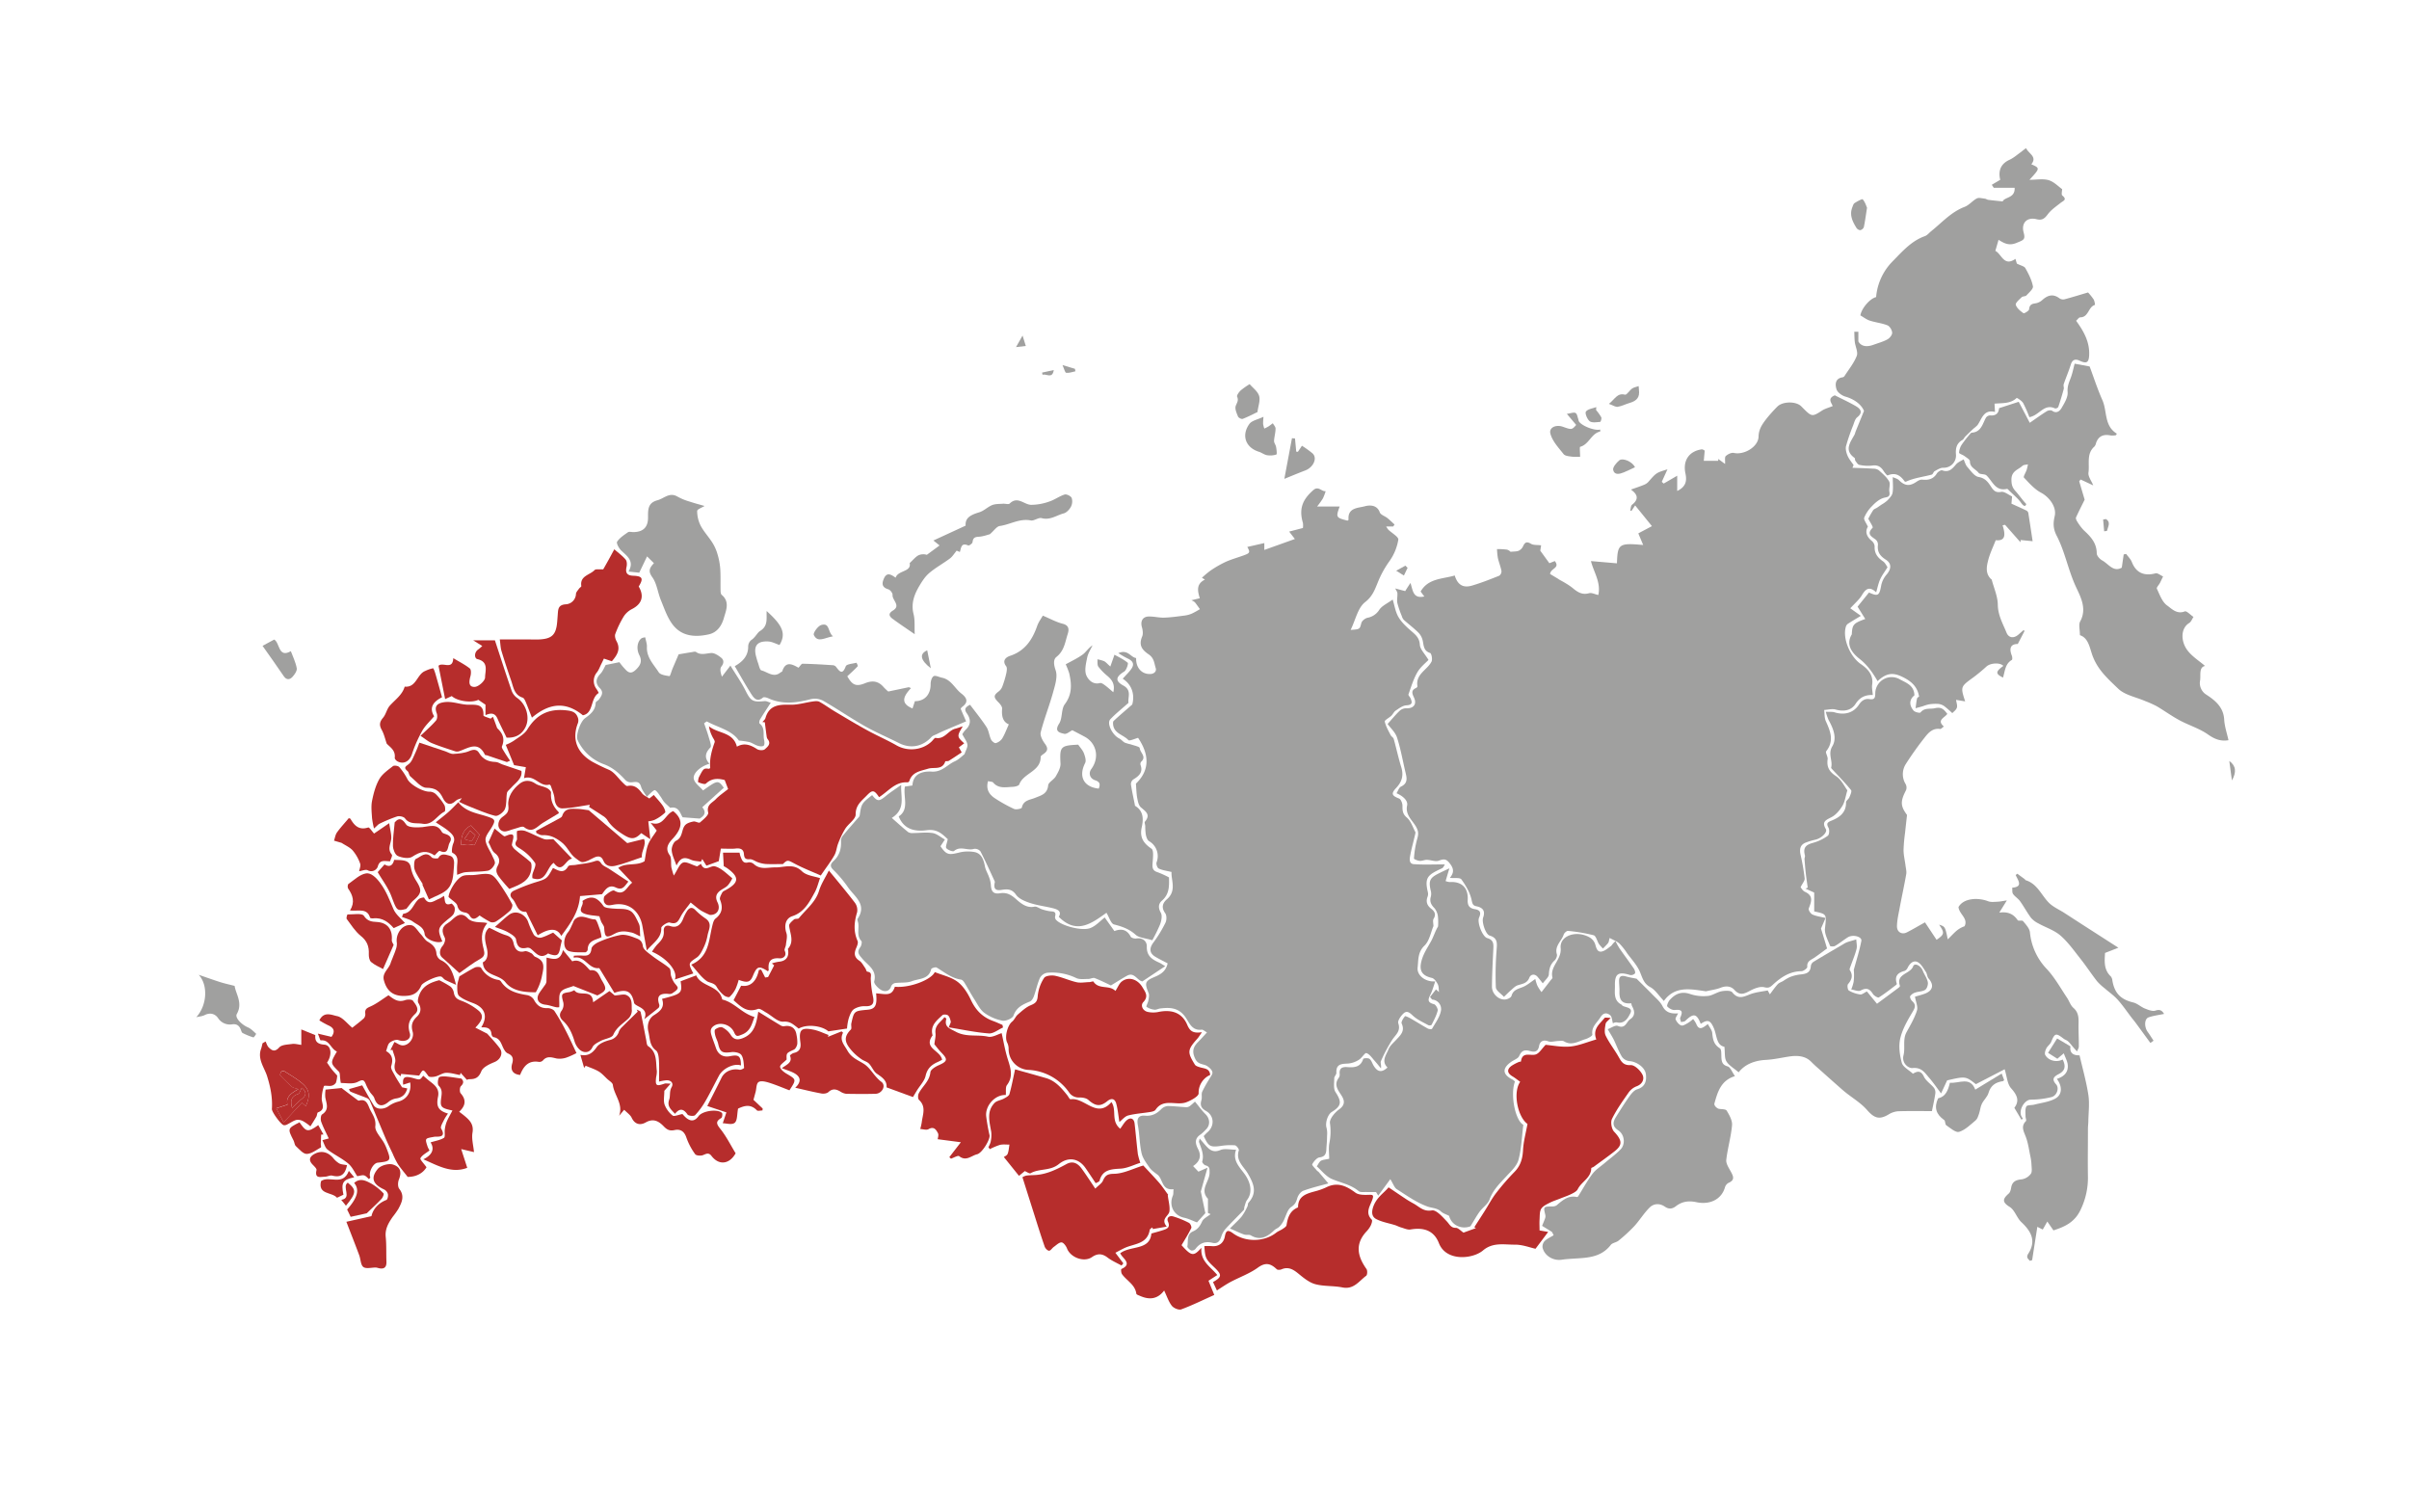 <?xml version="1.0" encoding="UTF-8"?> <svg xmlns="http://www.w3.org/2000/svg" id="Слой_1" data-name="Слой 1" viewBox="0 0 1591.63 999.1"><defs><style>.cls-1{fill:#a0a09f;}.cls-2{fill:#b62d2c;}</style></defs><path class="cls-1" d="M1127.12,654.91c-10-1.44-20.48-3.8-27.79,6.37-3.47-3.64-5.72-7.37-9-9.14-4.71-2.53-5.28-6.78-7.17-10.81-2-4.2-5.33-7.76-8.13-11.57a41.71,41.71,0,0,0-5.06-6.39c-1.65-1.51-4-2.31-6.47-3.71-.53,1.87-.55,2.76-1,3.32-1,1.31-2.26,2.46-3.41,3.68a27.18,27.18,0,0,1-2.66-3c-1.24-1.94-1.92-5.34-3.49-5.78A110.55,110.55,0,0,0,1036,615c-.88-.1-2.52,1.37-2.86,2.43-1.41,4.34-6.14,7.49-4.52,13,.34,1.14-.5,3.16-1.46,4.05-2.8,2.56-3.65,5.48-3.82,9.23-.08,1.92-2.45,3.74-4,5.95-1.47-1.84-2.35-3-3.25-4.06-2-2.54-4.74-2-5.65.32-1.55,3.92-4.77,4-7.81,5.05-1.6.57-2.93,2-4.28,3.16-1.62,1.4-3.13,2.94-4.68,4.43-1.88-2.09-5.24-4.1-5.36-6.29a207.91,207.91,0,0,1,.47-24.32c.26-4.28,1.15-8.19-4.51-9.84-2.75-.79-5.39-9-4.38-11.84,1.49-4.18.18-6.57-4.32-7.52-2.43-.51-2.7-1.48-3.27-4.12-1-4.85-3.8-9.54-6.75-13.65-1-1.35-4.72-.69-7.6-1,2.15-2.79,3.05-5.17.49-8.8-2.42-3.43-3.9-4.11-7.75-2.59-2.25.88-5.31-.48-8-.54-1.56,0-3.16.81-4.7.69-1.35-.11-3.82-1.13-3.78-1.55a65,65,0,0,1,2.05-12.68c.94-3.16,1.16-5.16-.77-8.48-2.43-4.17-7.14-7.79-5.8-13.91.66-3-2.42-6.08-7-8.07,1-1.53,1.57-3.72,2.91-4.36,5-2.37,3.8-6.13,2.88-10-1.77-7.5-3.09-15.16-5.47-22.47-1.13-3.46-4.29-6.25-6.22-8.92,3.12-3.46,5.36-6.25,7.94-8.68a6.43,6.43,0,0,1,4.25-1.7c4.83.29,7.33-2.55,5.28-7-1.32-2.83-2.07-4.87,1.37-6.42.4-.17.92-.79.87-1.12-1.35-8.05,6.48-10.72,9.31-16.28.74-1.46,0-5.39-.93-5.69-4.13-1.36-4.18-4.49-4.8-7.78a11,11,0,0,0-2.73-5.48c-3.06-3.08-6.59-5.7-9.84-8.62a6.28,6.28,0,0,1-1.34-2.53,61.72,61.72,0,0,1-2.91-8.53c-.44-2.08.13-4.36,0-6.54,0-.86-.72-1.68-1.41-3.16l6.56,1.74c1-1.56,2-3.16,3.48-5.37,1.62,4.66,1.52,10.64,9.16,8.93l-2.44-3.27c5.06-8.83,14.48-8.21,22.54-10.6,1.83,6.08,5.47,8.43,11.41,6.67,6.12-1.8,12.09-4.16,18-6.53a3.59,3.59,0,0,0,1.46-3.12c-.54-2.89-1.71-5.65-2.36-8.52a45.25,45.25,0,0,1-.59-5.95,52.84,52.84,0,0,1,6.67.37,5.7,5.7,0,0,1,2.29,1.43c2.23-.25,4-.11,5.38-.71a6,6,0,0,0,2.84-2.86c1.23-2.7,2.42-3.46,5.3-1.71,1.67,1,4.16.66,6.67,1-.27,1.73-.51,3.27-.55,3.55l6,8.27,3.59-1.42c3.69,4.69-2.75,4.68-3.12,8.54l5.64,3.39.06.12c1.64.93,3.32,1.81,4.92,2.81a36.39,36.39,0,0,1,4.36,3c3.15,2.65,6.26,4.68,10.8,3.37,1.62-.47,3.7.67,6.08,1.19,1.89-8.36-3.13-15.32-4.86-22.41l17.18,1.48c.41-12.91,1.29-13.52,17.34-12.12-1.09-2.61-2-4.69-3.22-7.68l9-4.77-11.1-13.69-2.43,3.61-.84-.18c.39-1.33.36-3.19,1.24-3.89,4.52-3.57,3.83-6.76-.76-10,3.21-1.16,6-2.07,8.64-3.15a7.76,7.76,0,0,0,2.87-1.92c5.21-6,5.21-6.06,12.62-8.3l-3.74,8.24,1.26,1.16,8.93-5.19v10.08c5.81-2.81,6.49-6.68,5.44-11.58-1.83-8.47,2.36-14.64,10.64-15.9.88-.14,1.91.75,2.09.82-.24,2.72-.42,4.73-.6,6.73h9.54c0-.41,0-.81,0-1.22l4.51,3.3c.15-2.26-.35-4.46.48-5.22,1.34-1.23,3.76-2.42,5.36-2.06,6.69,1.51,16.14-4,16.3-10.82.12-5.26,2.84-8.7,5.66-12.33a99.47,99.47,0,0,1,6.69-7.4c3.41-3.56,12.31-3.7,15.76-.32.6.59,1.18,1.18,1.77,1.77,5.27,5.26,5.75,5.2,12.09,1.09,2-1.29,4.42-1.88,7-2.95-.72-2.1-3.76-5,1.41-7.1,4.24,2.16,9.08,4.37,13.66,7,3.15,1.82,5.35,4.13,1.1,7.54-1.39,1.12-1.94,3.41-2.63,5.25a133.39,133.39,0,0,0-4.72,13.74c-.49,1.93.18,4.41,1,6.36.93,2.22,2.6,4.14,4,6.19-.26.6-.51,1.2-.76,1.79,4.61.18,9.21.3,13.81.59a6.26,6.26,0,0,1,3.62,1.06c2.47,2.24,5.19,4.5,6.79,7.33,1,1.75-.23,4.62.18,6.87.73,4-1.91,3.35-4.3,4.21-2.67.95-5.1,3.08-7.11,5.19a23.73,23.73,0,0,0-5.21,7.67c-.5,1.32,1.33,3.53,2.41,6-1.86,3.06-1.09,6.41,2.55,9.37a5.27,5.27,0,0,1,1.92,3.63c-.24,4.57,1.94,7.42,5.51,9.87,1.48,1,2.34,3,3,3.91-1.94,3.13-3.71,5.43-4.87,8s-1.68,5.35-2.63,8.57c-4.42-4.2-6.95-2.31-9.4,1.85-1.6,2.72-4.14,4.89-7.7,8.7l7,5c-3.13,1.9-6,3.55-8.73,5.35a3.68,3.68,0,0,0-1.24,2c-2.25,7.78,3,19.72,9.82,24.43,4.58,3.14,8.57,7.14,7.6,13.75-.3,2.07.24,4.26.42,6.79-5.07-.22-8.62,1.57-11.43,5.9-2.93,4.51-8,5.12-13.1,3.69-2.32-.65-5,.14-7.59.28.32,2.46.1,5.17,1.07,7.35,3,6.66,5.69,13,.29,19.88-.72.92,1.15,3.54.92,5.25-.7,5.14,1,8.24,5.53,11.22,3.63,2.37,5.74,7.06,7.51,9.38-1.26,4.19-1.64,7.58-3.25,10.21-1.79,2.94-4.29,6-7.24,7.52-3.7,1.93-6.64,2.94-3.76,7.82,1.32,2.24-3.07,6.31-7.11,7.1a46.45,46.45,0,0,0-5.62,1.68c-4.17,1.39-4.79,4.34-3.93,8.28a139.4,139.4,0,0,1,2.69,15.56c.16,1.55-1.45,3.28-2.69,5.84.4.44,1.33,2.29,2.8,3,6,2.7,4.24,6.66,2.59,11.09-.35.93,1.19,3.36,2.41,3.93,2.45,1.13,5.27,1.46,8.69,2.3-1.27,3-2.21,5.17-3,7,1.31,4.26,2.6,8.43,4,13.13-2.71,2-5.45,4.1-8.29,6.05-2.24,1.55-5.16,2.26-4.77,6.14.09.86-2.49,2.84-3.86,2.85-7.88.07-13.71,4.14-19.11,9.13-1.66,1.54-2.76,2.12-5.42,1.46s-6.15.64-8.81,2c-3.86,2-7.06,4.06-10.91-.2-2.36-2.61-5.67-2.86-9.21-1.44C1133.85,653.71,1130.62,654.09,1127.12,654.91Z"></path><path class="cls-1" d="M787.16,396.57l5.55-1.35c-1.58-5-2.34-9.46,3.4-12.32l-2-1.18a60.43,60.43,0,0,1,5.66-4.76,73.22,73.22,0,0,1,10.16-5.82c4.17-1.85,8.63-3,12.89-4.65,3-1.18,3.14-1.91,1.27-5.15l11.25-2.56v4.53l20.18-7.22-3.77-4.9,9.09-2.37a12.39,12.39,0,0,0,0-3.34c-2.67-9.1-.49-15.29,6.9-21.72,3.4-2.95,5.4,1.12,8.13.72a33.85,33.85,0,0,1-1.83,4.81,56.89,56.89,0,0,1-3.84,5.35h14.92c-2.58,7.16-2.46,7.35,5.17,9.32.25-.21.72-.43.71-.62-.78-8,6.43-7.7,10.68-8.86,2.6-.72,8-1.4,9.94,4,.59,1.65,3.39,2.46,5.06,3.8s3.14,2.82,4.71,4.24l-.91,1.31h-4.61a14,14,0,0,0,1.38,2.08c2.32,2.26,6.91,4.82,6.62,6.63A34,34,0,0,1,918,370.74a65.75,65.75,0,0,0-7.68,14c-1.79,4.33-3.43,9.24-8.32,13s-6.3,11.59-9.63,18.41c6.27-.42,6-.5,7.08-4.57.4-1.45,2.48-3.07,4.06-3.45a11.59,11.59,0,0,0,7.78-5.26c1.77-2.67,5.3-4.17,8.86-6.78,1.21,3.87,1.8,8.12,3.8,11.55s5.26,6.48,8.39,9.18c2.94,2.54,5.48,4.56,5.75,9.16.19,3,3.23,5.86,5.71,10-1.8,1.93-5.29,4.63-7.33,8.15-2.61,4.51-4.13,9.66-5.9,14.61-.22.6.93,1.63,1.33,2.51,1.28,2.83,1.36,4.5-2.76,4.74-2.39.14-4.79,2-7,3.47-1.19.78-1.81,2.36-2.87,3.39-1.45,1.4-4.54,2.93-4.35,3.86.65,3.1,2.38,6,3.85,8.89.49,1,1.79,1.62,2.07,2.6,1.73,6.17,3.06,12.45,4.95,18.57,1.67,5.42.6,9.61-3.34,13.79-3.62,3.85-2.76,5.17,1.93,7,1.22.48,2.23,3.11,2.23,4.76,0,3.06,0,5.34,2.83,7.76s3.89,6.25,5.64,9.53c.25.46,0,1.25-.16,1.86-1,4.48-2.3,8.93-3.14,13.45-.43,2.33-1.08,5.79,2.42,6,6.67.47,13.39.14,20.41.14-.33.46-.85,2.11-1.91,2.6-9.31,4.31-11.66,5.94-9.3,15.81a5.25,5.25,0,0,1-.19,2.91c-1.26,3.28-.36,5.82,2.31,7.91,2.31,1.8,3.49,3.7,1.65,6.73-.67,1.1-.1,3-.1,4.83-1.73,4-2.6,9.69-5.87,12.83-4.61,4.42-4,9.6-4.58,14.55s4.9,9.63,11.65,9.12c-1.06,3.05-1.73,5.61-2.84,8-1.41,3-3.32,5.76,2,7.06,1.16.28,2.75,3.07,2.44,4.29-.8,3.25-2.47,6.3-4,9.33-.18.38-1.65.55-2.2.24-3.42-1.9-7.15-3.52-10-6.11-2.08-1.92-3.92-3.78-6.18-1.8-1.86,1.63-4.22,5-3.65,6.65,1.78,5.17-1.62,7.45-3.92,10.83a101.57,101.57,0,0,0-7.57,14.25c-.47,1,.43,2.64.05,4.74-1.38-1.66-2.71-3.37-4.17-5-1.72-1.87-3.3-4.42-5.45-5.1-1-.34-3,3.27-5,4.45a15.87,15.87,0,0,1-7,2.45c-4.3.21-8.14.15-7.83,6.13.06,1.16-1.4,2.37-1.41,3.56,0,3.1-.65,6.88.83,9.17,4.18,6.46,4.05,9.07-2.46,13.13-2.85,1.78-4.49,7.51-3.42,10.65a15.31,15.31,0,0,1,.3,5c0,2.29-.13,4.58-.34,6.85-.29,3.31.41,7-4.87,7.55C870,765,868,767.3,867,769.14c-.35.71,2,2.78,3.08,4.2.3.38.84.57,1.16.94,2.06,2.39,4.08,4.8,6.42,7.55-5.19,1.46-11,2.79-16.53,4.83-1.75.64-3.46,3-4,4.86-.76,2.61-1.45,4.17-4.06,5.92s-3.47,6.27-5.22,9.51a15.21,15.21,0,0,1-2.68,3.55c-.92.91-2.3,1.34-3.23,2.23-4.51,4.33-9.2,7.14-15.55,3.41-1.16-.68-3-.07-4.39-.54-2.68-.93-5.23-2.2-9.37-4,3.39-3.44,5.89-5.62,7.93-8.16a37.75,37.75,0,0,0,3.65-6.49c.36-.69.15-1.78.62-2.31,6.06-6.79,3.54-12.68-.56-19.61-2.58-4.35-8-8.34-5.76-15,.27-.8-1.56-3.26-2.58-3.37a39.14,39.14,0,0,0-9.29.39c-7,1-8.2.41-11.34-6.46a26,26,0,0,1,2.3-2.41c4.94-4,4.79-11.06-.79-14.23-3.33-1.89-4-3.88-3-7.28.51-1.7-.19-3.82.48-5.4a83.77,83.77,0,0,1,4.57-8.21c.85-1.53,2.38-3.22,2.19-4.66s-1.89-3-3.31-4c-2.54-1.72-6.07-.82-8-4.81-2.3-4.68-1.55-7.78,1.71-11.08,1.72-1.74,3.36-3.56,6-6.44-1.49-.8-2.59-1.93-3.54-1.81-6.66.85-8.32-5.1-11-8.7-4.5-6-10.13-6.07-16.38-5.31-1.32.16-2.65,1-3.88.79a11.58,11.58,0,0,1-5.16-1.89c-.39-.29,1-2.71,1.24-4.21s.73-3.45.17-4.82c-2.76-6.79-2.56-8,4.25-10.83,4.08-1.72,7.25-3.91,8.31-8.83-2.68-1.43-5.47-2.78-8.12-4.36-4-2.4-4.09-5.61-1.31-9.38a85.19,85.19,0,0,0,8-13.13c.84-1.71.87-4.83-.16-6.26-2.72-3.72-1.76-6.73,1.08-9.19,6.6-5.72,2.72-12.63,3.08-18.06-3.33-.82-6.08-1.13-8.44-2.27-1-.46-1.83-3-1.43-4.12a11.42,11.42,0,0,0-5-14c-1.15-.68-1.77-2.69-2.1-4.2a37.23,37.23,0,0,1-.4-5.81c-.07-1-.65-2.32-.22-2.83,4-4.68.51-6.72-2.67-9.49-1.48-1.28-2-4-2.4-6.12-.56-3-.59-6.14-.87-9.51,9.45-9.09,8.73-19.45,1.44-30.27-2.11.53-5.69,2.29-6.45,1.46-3.19-3.46-9.13-4.21-10-9.82-.15-.93-.22-2.32.31-2.82,3.49-3.27,7.15-6.36,12.27-10.83,1.57-5.65.49-12.67-6.28-17.05,2.29-2.59,4.3-4.43,5.78-6.63,2.32-3.44.42-5.43-2.82-6.87a67.51,67.51,0,0,1-5.88-3.41c6.41-2.75,8.13,2.83,11.77,3.24-.19,6.47,3.67,10.62,9.09,10.56,2.94,0,4.52-1.89,3.86-3.89-1-3.14-1-6.66-4.71-9.13-4.62-3.12-6.55-6.25-4.26-11.73.74-1.75.41-4.24-.15-6.18-1.11-3.85.4-6.93,4.37-7.06,3.44-.11,6.91.85,10.35.74,4.54-.15,9.07-.81,13.59-1.39a17.73,17.73,0,0,0,4.75-1.31,57.54,57.54,0,0,0,5.25-2.91c-1.11-1.53-2.16-3.12-3.36-4.58A9.1,9.1,0,0,0,787.16,396.57Z"></path><path class="cls-1" d="M1335.53,739.7l-4.64-7.82c3.64-4.78,1.71-8.57-2.22-13-2.44-2.74-2.64-7.48-4.19-12.47l-19,9.85c-6.85-5.3-6.85-5.3-19-2.51l-4,8.6c-2.93-3.87-5.24-7.27-7.91-10.34-2.84-3.26-4.94-7-10.92-6.41-2.72.29-7.32-3.18-6-8.4,1.26-5-.65-10.4,2-15.29,2.55-4.64,5.29-9.29,6.88-14.28.81-2.51-.74-5.77-1.3-9.17,1.32-.4,4-1.06,6.53-2,5.36-2,6.17-5.81,2.48-10-1-1.12-.93-3.1-1.81-4.38-1.6-2.35-3.12-5.32-5.45-6.48-2.84-1.4-5.17.92-6.58,3.72a4.1,4.1,0,0,1-2,2.1c-4.37,1.13-6.78,3.34-5.26,8.18a1,1,0,0,1-.17.93c-3.82,2.89-7.57,5.89-11.61,8.42-.63.39-3.17-1.09-3.91-2.27-2.14-3.42-4.26-4.41-8.12-2.28-1.49.82-4.12-.41-6.22-.71a29.07,29.07,0,0,0,1.57-4.93,36.39,36.39,0,0,0,.12-8c1.72-6.37,3.76-12.68,5-19.14.55-2.84-5.67-4.49-9-2.35-2.86,1.81-5.51,4-8.43,5.69-.83.49-3.11.33-3.25-.07-1.38-3.78-3.76-7.82-3.35-11.51,1-9.4,1.49-9.44-7.12-11.25V589.71l-5.75-2.66,1.46-.68c-.43-3.13-.92-6.25-1.27-9.39s-.61-6.33-.84-9.5c0-.76.45-1.61.27-2.31-1.3-5,.28-7,5.58-8.41a30.08,30.08,0,0,0,9.53-4.62c1-.69,1.21-3.89.48-5.23-1.5-2.74-.93-3.58,1.8-4.68,5.39-2.17,9.9-5.27,9.76-12.15,0-1.09,1.7-2.1,2.21-3.32.64-1.54,1.76-4,1.12-4.77-3.78-4.66-8-9-12.09-13.37-.42-.47-1.17-1.13-1.06-1.52,1.19-4.55-2.29-8.89.73-14,3.29-5.53.67-11.8-2.38-17.34a37.12,37.12,0,0,1-1.91-5.55c2.59.15,4.27-.08,5.75.38,6.57,2,12.52.51,16.23-5.12,1.82-2.79,4.11-4.05,6.88-3.6,3.75.62,3.78-1.38,3.85-3.94a10.81,10.81,0,0,1,16.24-9.12c4.15,2.34,9.4,3.83,9.62,10.58-3.36,2.64-3.66,6.43-.53,10.1.88,1,4.11,1.74,4.55,1.2,2.73-3.36,6.26-2.06,9.52-2.81,4.57-1.05,6,1,8.2,3.74-1.78,2.61-7.23,4.06-2.29,8.35-1.14.8-1.86,1.71-2.43,1.63-4.69-.68-7.55,2.18-10,5.34a212.85,212.85,0,0,0-12.65,17.72,12.5,12.5,0,0,0-.2,13.31,4.88,4.88,0,0,1,.32,4c-3.88,7.47-3.76,10.53.62,16.42-.48,4.4-.91,8.1-1.29,11.8a103.85,103.85,0,0,0-1,11.37c0,3.37.85,6.72,1.27,10.09.24,2,.82,4,.49,5.89-1.31,7.57-3,15.09-4.39,22.64-.73,3.88-1.66,7.8-1.72,11.71s3.24,5.75,6.51,4.09c3.73-1.89,7.33-4.05,12-6.63l7.65,11.52c5.27-3.56,5.39-4.6,1.67-10,4,1.32,4,1.32,5.74,9.73,2.35-2.33,4-4.16,5.87-5.75a17,17,0,0,1,5.21-2.92c2.6-5.17-3.54-7.92-4-12.66,3.34-6,12.92-6.42,19.56-3.87,1.86.72,4.16.4,6.25.32,1.74-.07,3.46-.47,6.14-.86l-5,8.06c5.79-.79,9.45,1,12.15,5,.47.69,3-.09,3.56.62,1.83,2.25,4.28,4.78,4.54,7.4a40.47,40.47,0,0,0,11.22,24.32c5.19,5.59,9,12.51,13.28,18.89,1.48,2.19,2.3,5.05,4.21,6.7,4.08,3.52,3.39,7.92,3.39,12.35s.25,8.8.2,13.19c0,1.09-.76,2.16-1.18,3.24-.73-.8-1.48-1.59-2.19-2.41-1.24-1.42-2.37-3-3.72-4.25-.8-.76-2-1.05-2.92-1.74-5.18-4-5.89-3.72-8.29,2.16-.65,1.59-2.41,2.7-3.19,4.27-.64,1.28-1.25,3.27-.69,4.3,2.09,3.85,7.6,5.08,11.5,3,2.3,4.62,1.52,7.51-2.67,9.67-3.15,1.62-4.79,3.3-1.67,6.73,2.24,2.45.57,7.48-3,8.42a57,57,0,0,1-13.71,1.71c-3.94,0-8,6.41-6.34,10.72a12.72,12.72,0,0,0,1.15,1.89Z"></path><path class="cls-1" d="M909.15,787.52c-2.06,0-4.13.07-6.18,0-1.8-.07-4.14.35-5.27-.6-5.23-4.36-11.73-5.45-17.69-8-4-1.72-7.08-5.84-10-8.37.94-1.3,1.58-3,2.79-3.7s3.12-.8,5.4-1.3c0-3.38-.52-7,.13-10.4a38.4,38.4,0,0,0,.37-13.15c-.39-2.76,3.19-7,6.08-9.1,5.23-3.75,2.75-7.43.58-10.65-2.4-3.57-3.61-6.58-.75-10.31a3.65,3.65,0,0,0,.52-2.36c-.38-4,1.72-4.84,5.17-4.58,4.5.34,8.71,0,10.39-5.45.14-.45,3.24-.73,4.13,0,1.32,1,1.84,3.05,2.8,4.59,2.61,4.21,5.35,4.58,9.1,1.11-4.28-4.19-.85-8.22.69-12.06.94-2.35,3.17-4.22,5-6.17,2.81-3.06,6-5.75,3.7-10.78-.51-1.13,1-3.46,2.14-4.86.24-.31,2.6.82,3.85,1.53,3.77,2.16,7.44,4.49,11.24,6.6.77.43,2.59.55,2.8.17,2.2-3.86,5.11-7.69,5.89-11.89a6.25,6.25,0,0,0-5.82-7.41l-1.39-1.73,3.94-5,2,1.81c-.24-1.77-.07-3.74-.83-5.25s-2.31-3.78-3.86-4.13c-6.61-1.5-8.53-4.82-6.92-11.12,1.23-4.78,3.83-8.62,6.16-12.75,1.83-3.23,2.85-6.92,4.81-10.13a39,39,0,0,0-.09-6.76,10.59,10.59,0,0,0-2.32-5.38c-2.21-2.25-3.27-4.41-2.37-7.55a7.64,7.64,0,0,0,0-3.8c-1.87-7.65-.11-9,6.92-12.39,1.66-.81,3.33-1.59,5.35-2.56-.9,3.05-1.67,5.63-2.5,8.44a11,11,0,0,0,2.6.66c7.84-.55,12.46,3.58,12,11.79-.21,4.05,1.47,5.56,4.74,6.12,3.8.63,4.13,2.47,2.76,5.63s2.2,12.54,5.41,13.47c4.55,1.3,4.15,4.32,4,7.75-.4,8.12-.82,16.25-.88,24.38,0,5,5,9.28,9.5,8.32,1.28-.27,3.14-1.25,3.41-2.26,1.11-4.11,4.47-4.62,7.65-5.94,2.67-1.11,5-3.15,8.09-5.24a25.52,25.52,0,0,0,1.38,4.5,31,31,0,0,0,2.71,4.17c2.07-2.67,4-5.15,5.9-7.64.5-.65,1.45-1.47,1.32-2-1.83-7.38,6.15-11.63,5.44-19.44-.68-7.37,8-10.92,15.6-8.56,3.74,1.16,6.38,2.92,7.39,6.62.66,2.4,1.47,4.85,4.31,4.18,2.14-.5,4-2.24,5.9-3.57.59-.42.87-1.28,3-3.31a50.38,50.38,0,0,0,2.64,4.79c3.08,4.44,6.34,8.77,9.39,13.23.64.94,1.27,2.59.86,3.35a3.57,3.57,0,0,1-3.24,1.07c-7.66-2.37-10.2-1-10,7,.08,4.34-1.16,9.68,4.2,12.48.43.22.67.82,1.1,1,2.38,1,6.69,1.18,4.85,4.86-1.51,3-3.76,7.19-9,5.93a4,4,0,0,0-2.47.66c-.6-2-.61-4.42-1.8-5.36-2.2-1.74-4.49-1.87-6.5,1.41-2.22,3.62-6.09,6.19-5.29,11.39.12.79-2.85,2.51-4.62,3-4.55,1.35-9,4.56-14.09,1.46-1-.59-2.57-.27-3.88-.24-2.22.06-4.7.93-6.59.21-3.54-1.37-5.54.43-6,3-.74,4.29-3.31,4.2-6.17,3.39-3.52-1-5.44-.22-7,3.32-.75,1.71-3.43,2.56-5.22,3.81-6.21,4.38-5.88,8.43.93,11.81a8.84,8.84,0,0,1,1.49,1.24c-3.26,8.8.25,25.78,5.54,28.6-1,7.82-1.23,15.68-3.19,23.09-1.06,4-4.8,7.43-7.8,10.68-4.39,4.76-9,9.12-11.32,15.54-1.12,3.07-4.5,5.26-6.57,8.06-1.93,2.63-3.49,5.53-6.05,9.67-5.73,2.2-12.43-.51-14.12-6.91-1.89-1-3.91-1.54-5.28-2.8-2.69-2.49-6.11-2.3-9-3.35-7.21-2.59-13.72-7.27-20.28-11.46-1.58-1-2.27-3.41-4.28-6.61L910.6,789.9Z"></path><path class="cls-1" d="M1338.63,97.87c1.7,3.73,7.57,5.6,3.47,10.66,5.82,2.6,5.82,2.6-1.23,10.26,4.75,0,9-.87,12.73.25,3.53,1.08,6.44,4.23,8.85,5.92,0,1.26-.64,3.59.11,4.2,3.48,2.8.59,3.5-1.15,4.9-3,2.38-6.26,4.57-8.47,7.55-2.08,2.79-3.75,4.12-7.34,3.22-6.39-1.61-10.29,2.53-8.58,8.75,1.33,4.88-.19,5-4.63,6.86-4.86,2.05-8,.48-11.94-2-.79,2.72-1.44,4.94-2.12,7.29,4.2,2.12,5.64,10.7,13.27,5.28.56,1.89.92,3.09.94,3.15,2.47,1.26,4.86,1.67,5.62,3,2.13,3.76,4.2,7.79,5,12,.32,1.67-2.58,4.12-4.29,6-.69.74-2.42.49-3.17,1.22-1.57,1.51-4.23,3.8-3.87,5,.68,2.21,3,4.09,5.08,5.54.46.33,3.63-1.56,3.72-2.59.26-3.2,2-3.65,4.58-4a8.94,8.94,0,0,0,4.25-2.23c3.58-3.18,7.13-4.1,11.26-1a4.3,4.3,0,0,0,3.27.64c5.35-1.42,10.65-3.07,15.6-4.53a39.61,39.61,0,0,1,3.75,4.71,10.17,10.17,0,0,1,.82,3.52c-4.49,1.23-4.14,8.14-9.68,8.21-1,0-1.89,1.5-2.79,2.26,5.09,7,8.92,13.91,8.63,22.41-.19,5.32-1.69,6.15-6.49,3.9-2.62-1.22-4.63-.66-5.63,2.59-1.36,4.39-3.22,8.62-4.7,13-.33,1,.27,2.23,0,3.24-1.07,4-2.27,7.95-3.6,11.85a2.35,2.35,0,0,1-2.11.93c-7.4-3.42-10.28,4.6-17,5.77a79.26,79.26,0,0,0-4.08-9.31c-.88-1.53-4.1-3.57-4.32-3.36-4.08,3.89-9.42,3.26-14.6,3.76.11,1.95.19,3.32.3,5.46-7.67-1.82-8.61,4.65-11.6,8.75a20.37,20.37,0,0,1-2.6,2.26c-1.86,1.75-3.71,3.52-5.51,5.33-.65.66-1,1.73-1.77,2.15-4,2.22-4.65,5.73-4.29,9.82a8.07,8.07,0,0,1-8.38,8.56c-1.9-.05-3.92,1.29-5.73,2.27-.8.43-1.09,2-1.85,2.25-5.69,1.55-11.63,2.14-17.05,4.67a1,1,0,0,1-.94-.2c-2.78-4-6.13-6.08-11.18-3.92-.41.18-2-1.86-2.73-3-1.8-2.79-4-4.08-7.51-3.51a26.23,26.23,0,0,1-8.5-.47c-1-.19-1.86-1.69-2.62-2.71-.35-.48-.09-1.57-.49-1.85-7.22-5.19-2.74-10.33,0-15.49a18.43,18.43,0,0,0,.62-1.86c1.59-3.93,3.2-7.86,5.59-13.73-1.56-3.85-5.84-7.59-12.3-9.45-2.3-.67-5.21-2.76-5.86-4.82-1-3.13-1-7.22,4.07-7.94a2,2,0,0,0,1.21-.83c2.81-4.37,6.22-8.53,8.08-13.28,1-2.51-.88-6.08-1.27-9.19-.28-2.24-.24-4.52-.35-6.79l2.7,0v6.39c1.85,3.4,5.62,3.82,10,2.21,3.12-1.14,6.38-2,9.26-3.6,1.46-.8,3.14-2.93,3.07-4.37-.09-1.73-1.59-4.26-3.1-4.87-3.72-1.49-7.86-1.87-11.7-3.12-2.17-.71-4.08-2.24-6.19-3.44.74-4.69,6.37-11.2,10.38-12.09a38.06,38.06,0,0,1,10.8-23.52c6.37-6.46,12.36-13.53,21.38-16.74,1.63-.57,2.87-2.21,4.29-3.35,7.07-5.67,13.13-12.63,22-16,3-1.14,5.21-4.08,8.1-5.58,1.36-.71,3.48,0,5.25.15.77.08,1.48.68,2.25.78,2.88.38,5.77.65,9.57,1.06,1.11-3,8.3-2,7.88-9h-13.78l-1.31-2,5.57-3.29c-1.57-6.46.78-10.77,6.11-13.2,2.83-1.29,5.25-3.52,7.85-5.33C1336.52,99.39,1337.54,98.65,1338.63,97.87Z"></path><path class="cls-1" d="M652.8,516.05c-1.53,5.44.8,8.9,4.63,11.39a94.9,94.9,0,0,0,12.6,7c1.37.62,5-.21,5.1-.88,1-5,5.46-5.08,8.82-6.48,4-1.65,8-2.5,8.58-8.22.19-2.09,3.72-3.69,5-5.93,1.51-2.6,3.28-5.7,3.14-8.49-.56-11.17-.09-11.94,11.71-12.47,1.29,1.89,3,3.65,3.77,5.73s1.61,4.78.79,6.4c-4.48,8.83-1.05,15.83,9,16.9,1-2.63,1-4.41-2.37-5.51-3.57-1.19-4.5-4.7-2.61-7.32,6-8.25,3-17.53-4.3-21.45-2.74-1.47-5.5-2.89-8.19-4.3-1.68.82-3.76,2.75-5.31,2.38-3-.7-6.78-1.44-3.4-6.73,2.32-3.61,1.26-9.5,3.76-12.84,5-6.67,4.51-13.36,2.88-20.53a53,53,0,0,0-2.27-5.82c3.53-2,7.59-3.84,11.15-6.41,2.25-1.63,3.75-4.31,6.54-6.15-1.21,2.68-2.94,5.26-3.51,8.08-.78,3.86-1.93,8.4-.59,11.71,1.06,2.6,4.15,6.47,9,5.14.89-.25,2.28.71,3.22,1.4,1.82,1.33,3.48,2.87,5.62,4.67,1.22-5-.65-8-3.73-10.63a37.22,37.22,0,0,1-6.12-6.24c-.85-1.18-.48-3.22-.66-4.87a24,24,0,0,1,4.44,1.23c1.14.56,2,1.68,4.11,3.54,1.1-3.16,2-5.6,2.73-7.81,2.62,1.49,6,3,8.77,5.34.54.46-.85,4.88-2.37,5.81-5.5,3.39-6.15,6.17-.59,9.19,5.9,3.19,2.83,8,3.46,11.45-4.3,3.85-8.41,7.09-12,10.85-2.55,2.71,1.36,10.47,5.91,12.71,1.32.65,2.29,2,3.6,2.72a26.38,26.38,0,0,0,3.76,1.09c2.18.78,6.11,1.57,6.15,2.5.14,3,4.7,5.63,1,9a2.35,2.35,0,0,0-.5,2.07c1.87,5-1.06,7.45-4.81,9.72a3.88,3.88,0,0,0-1.51,3.14c.69,4.61,1.72,9.16,2.63,13.74,0,.16,0,.43.06.48,5.72,3.36,5.63,8.91,4.47,14.12-1.51,6.75,1.1,10.58,6.44,14.24,1.53,1,1,5.61.79,8.51-.22,3.11-.75,5.81,3.21,7a62.24,62.24,0,0,1,7.55,3.44c.14,5.48.37,11-4.62,15.33-2.36,2-2.64,4.73-.78,8,1.07,1.9.42,5.29-.45,7.63a99.68,99.68,0,0,1-5.17,10.55c-4.76-1.46-8.74-1.58-11-3.61-4.25-3.84-8.95-5.45-14.29-6.82-2.05-.53-3.16-4.69-5-7.71-9.77,7-19.74,14.55-31.49,2.66,2.11-3.57-.7-4.87-3.74-5.64-5.05-1.27-10.3-1.86-15.22-3.48-3.41-1.13-7.45-2.78-9.34-5.5-2.78-4-6-3.71-9.55-3.15-4,.64-5.23-.83-4.53-4.55.06-.32.21-.72.09-1-3.09-6.66-6.09-13.38-9.46-19.89a4.73,4.73,0,0,0-4.26-1.68c-4.28,1.4-9-2.18-13.18,1.4-.74.64-4-.58-5.1-1.83-.72-.86.43-3.28.92-6-3.41-3-6.61-6.87-13.87-5.89-7,.94-14.94,0-18.52-9.12,7.21-4.7,2.8-12.85,4.07-19.71l5-.72c.39-8.29,7.39-9.48,12.73-9.17,6.86.41,10.2-4.53,15.21-6.78,2.63-1.18,4.78-3.46,6.45-4.72.82-2.52,2.14-4.53,1.91-6.34-.27-2.1-1.9-4-3.36-6.85a14.74,14.74,0,0,1,2.23-3c3.75-3.43,3.3-7.21.76-10.81-2-2.79-.92-4.1,2.12-5.66,3.64,4.85,7.53,9.59,10.85,14.7,1.55,2.38,1.78,5.58,3,8.22.52,1.12,2.32,2.62,3.14,2.41a7.63,7.63,0,0,0,4.23-3c1.71-2.8,2.84-6,4.4-9.37-4-1.64-4.84-5.55-4.43-10.35.12-1.36-1.33-3.12-2.48-4.27-3.3-3.31-3.24-4.59.37-7.27a7.48,7.48,0,0,0,2.34-3.35,64.5,64.5,0,0,0,2.52-8.45c.33-1.53.69-3.69-.08-4.71-3-3.9.18-6.08,2.52-6.85,9.92-3.26,14.78-10.64,18-19.84.88-2.51,2.57-4.74,3.7-6.75,4.94,2.07,8.91,4.3,13.17,5.37s4.21,3.88,3.28,6.75c-1.73,5.34-2.28,11.1-7.42,15.13-2.19,1.71-1.86,5.11-.56,8.85,1.46,4.17-.37,9.81-1.68,14.56-2.46,8.87-5.89,17.47-8.18,26.38-.57,2.19,1.2,5.48,2.79,7.6,2.1,2.82,2,4.66-.75,6.63-.8.57-2.06,1.36-2.06,2,.08,9.78-11.37,10.62-14.15,18.24-.34.95-2.81,1.54-4.32,1.6-4.55.18-9.41,1.42-13-2.93C655.58,516.38,654.27,516.44,652.8,516.05Z"></path><path class="cls-1" d="M729.87,606.11l6.41,9c4.65-1.8,8.33-1,10.77,3.68.45.86,2.53,1.41,3.73,1.22,4.31-.65,7,1.9,6.92,5.28-.2,6.42,3.7,8.67,8.4,10.78.88.39,1.68,1,3.77,2.23l-15.1,10.06c-3.47-.53-5.31-6.4-10.13-3.75-3.12,1.71-6.11,3.66-10.65,6.42-2.31-1.07-6.42-3.17-10.69-4.85-1.16-.45-2.81.57-4.23.56-2.72,0-5.82.48-8.09-.63a36.52,36.52,0,0,0-19.25-3.43,6.76,6.76,0,0,0-4.67,3.44c-1.71,3.88-2.54,8.13-4,12.14-.47,1.31-1.46,2.92-2.63,3.41-4.65,1.94-8.87,3.75-10.81,9.3-.65,1.85-5.07,3.76-7.35,3.34a29.89,29.89,0,0,1-11.95-5.2c-2.81-2.08-4.52-5.72-6.5-8.81-2.32-3.62-4.35-7.43-6.61-11.09-.5-.82-1.35-1.87-2.16-2-6.3-.92-11-4.84-16.2-8-.77-.46-3.43.41-3.58,1-1.6,6.95-8.15,6.22-12.73,8-3.37,1.33-7.48.73-11.22,1.26a3.62,3.62,0,0,0-2.49,2c-1.09,3.64-4.19,3.83-6.37,2.72s-5.25-4.33-4.86-5.84c1.93-7.54-4.2-10.65-7.7-14.79-2.36-2.8-4.08-4.37-1.53-7.78.78-1,1.3-3.49.7-4.14-3.57-3.84-1-8.58-2.25-12.69-.19-.63-.47-1.52-.19-1.94,6.5-9.66-2.26-14.74-6.47-21a78.72,78.72,0,0,0-9.76-11.51c-2.48-2.48-1.36-4.06.45-5.78,3.84-3.63,5.1-8.09,4.78-13.24a5.09,5.09,0,0,1,1.13-3.2c3-3.75,6.24-7.36,9.36-11,.71-.84,1.77-1.7,1.9-2.65,1.05-7.47,1.3-8,8.21-13.33,3.41,4.31,4.58,4.27,9,.62,3-2.49,6.32-4.59,10.22-7.38-.5,8,3.16,15.85-6.23,21.83,4,3.55,7.34,6.56,10.8,9.36a5.31,5.31,0,0,0,3.17.63c4.36,0,8.8-.67,13,0,2.72.4,5.16,2.64,8.1,4.25l-2.91,4.45c3.82,5.63,5.39,5.89,11.92,4.28a24.39,24.39,0,0,1,10.74-.39c4.55,1,5.87,5.19,6.72,9.49.47,2.42,1.87,4.66,2.69,7a18.19,18.19,0,0,1,1.2,5c.19,3.87,1.18,6.44,5.88,5.72,3.78-.59,6.55.27,10,3.18,3.1,2.62,7.17,6.86,12.9,5.66,1.48-.31,3.3,1.2,5,1.74a34.59,34.59,0,0,0,5,1.24c2.09.31,4.66-.17,3.68,3.45a2.76,2.76,0,0,0,.55,2.19c3.68,4.15,17.94,7.81,23.12,5.34C724.13,611.53,726.75,608.6,729.87,606.11Z"></path><path class="cls-1" d="M1337.6,416.88l-4.45,8.57c-4.78,0-5.83,2.88-3.94,7.69.34.86.45,2.62,0,2.86-4.46,2.57-4.51,7.47-5.82,11.66-5.07-2.53-5-3.89.21-7.73-2.05-2.33-8.42-2-11.09.36a111,111,0,0,1-8.61,7.15c-8.62,6.25-8.66,6.19-5.52,15.93l-6-1c.23,1.85,1,3.68.52,5.18s-2,2.49-3,3.59a68.64,68.64,0,0,0-5.32-4.62,8.37,8.37,0,0,0-4-1.48,28.57,28.57,0,0,0-6.19.3,29.8,29.8,0,0,0-4,1.24c-1.58.46-3.18.87-4.77,1.31.31-2.17.5-4.36,1-6.48.15-.63,1.17-1.06,1.33-1.2-1.13-7-5.75-10.54-11.42-13.21-6.14-2.9-10.44-2.23-16,3-3.24-5.56-6.63-10.6-12-14.78-4-3.15-9.3-8.62-5.25-15.75a1.23,1.23,0,0,0,.21-.45c.33-6.35,1-7.25,8.89-10.09l-5.08-8.13,7.54-9.35c6.12,2.76,6.87,2.1,8.15-5.05a15.79,15.79,0,0,1,3.59-6.94c3.06-3.63,3.29-7.23-.59-9.69s-5.79-5.17-5.23-9.76a4.4,4.4,0,0,0-1.38-3.44c-2.84-2.14-6.35-3.61-2.15-7.89.53-.55-1.84-3.94-2.84-6a62,62,0,0,1,3.2-5.6c.55-.79,1.76-1.13,2.64-1.71s1.94-1.35,2.91-2a23.61,23.61,0,0,0,3.91-2.79c1.35-1.46,3-3.12,3.35-4.91.55-3,.15-6.2.15-10.46,1.46.67,3.07,1,4,1.94,3.92,3.9,7.08,4.26,11.64,1.17,1.1-.74,2.55-1.56,3.74-1.44,4.14.44,7.46-.31,9.8-4.16.63-1,2.62-2.25,3.47-2,4.49,1.62,6.68-1,9.17-3.93,1.25-1.46,3.31-2.24,5-3.32.78,1.68,1.25,3.65,2.43,5,2.24,2.52,4.64,6.17,7.43,6.64,4.41.73,6.3,3.43,8.24,6.39,1.68,2.55,3,4.15,6.68,3.47,2.14-.39,4.76,1.87,7.23,3-.16,1.88-.3,3.5-.41,4.78,3.42,1.56,6.7,3,9.93,4.57a2.46,2.46,0,0,1,1.2,1.52c1,6.28,1.94,12.59,2.86,18.71l-7.92-.78c0,.49-.09,1-.13,1.47l-10.17-11.52-1.62.31c1.73,5.62,2.41,10.58-4.55,9.86-1.83,4.71-3.81,8.72-4.92,13s-2,8.72,1.61,12.48c.23.24.63.41.7.68,1.43,5.46,3.91,10.92,4,16.41.07,7,3.36,12.62,5.79,18.58,1.39,3.42,4.72,3.9,7.82,1.22l3.42-3C1337.22,416.46,1337.41,416.67,1337.6,416.88Z"></path><path class="cls-1" d="M1374.21,419.63c0-3.68-1-7,.18-9.09,4.57-8.41.28-16.18-2.79-22.79-5.13-11-7.2-23.1-12.71-33.75-2.41-4.68-2.44-8.32-1.35-13,1.42-6.09-3.6-12.63-9-15.49-4.36-2.31-7.87-6.37-11.32-10-.56-.6,1.21-3.3,1.79-5.07.39-1.19.59-2.44.87-3.66-1.24.31-2.86.22-3.67,1-2.78,2.61-7.27,3.32-7.25,9.07,0,3.4.64,5.35,2.72,7.64,2.47,2.71,4.5,5.81,7.06,8.49-.3,1.25-1.22,2.29-3.35-.73s-5.21-5.43-7.88-8.09c-.46-.45-1.1-1.27-1.48-1.18-7.7,1.76-9.54-5.07-13.54-8.88-1.2-1.14-4.32-.51-5.21-1.7-1.89-2.5-5.81-3.47-5.75-7.68,0-1.12-2.21-2.37-3.54-3.38s-3.63-1.55-3.62-2.3a10.84,10.84,0,0,1,1.85-5.43,77.61,77.61,0,0,1,5.35-6.83c.31-.38.74-.9,1.14-.92,6.17-.4,7.12-5.63,9.33-9.79a3.51,3.51,0,0,1,2.73-1.64c4.39.48,5.82-2,6-4.76l13-4.22c2.16,4.1,4.75,9,7.3,13.88,4.33-3,7.72-5.47,11.28-7.67.92-.57,2.76-.81,3.52-.27,3,2.13,5.12,0,6.22-1.85,1.91-3.25,4.29-7.13,4-10.52-.35-4,1.15-6.82,2.31-10.1,1-2.92,1.62-6,2.31-8.65l9.92,1.84c2.62,7,5.12,14.8,8.42,22.23s1,16.93,9.57,22.19l-.66,1a13,13,0,0,1-3.33.18c-4.68-1-8.12.22-9.78,5a5.18,5.18,0,0,1-1,2.24c-5.49,4.76-3.18,11.46-4,17.26-.37,2.51,1.93,5.4,3.16,8.47l-8.34-3.89-.93,1.17c1.32,4.46,2.63,8.92,3.59,12.16-2.13,4.29-4,7.95-5.7,11.72-.29.67.27,2,.79,2.72a31.75,31.75,0,0,0,4.5,5.92c4.51,4.12,8.35,8.33,8.4,15.06,0,1.6,1.94,3.79,3.55,4.67,4.23,2.31,7.45,8,13,4.8.44-3.07.85-5.91,1.27-8.75l1.64-.29c1.28,1.8,3,3.42,3.76,5.41,2.76,7,8,9.38,15.61,7.41,1.4-.36,3.32,1.31,5,2.05-.68,1.39-1.32,2.8-2,4.16s-2.49,3.14-2.11,3.93c1.87,3.95,3.51,8.74,6.77,11.08,3,2.12,6.39,6,11.65,3.92,1.25-.49,3.81,2.34,5.77,3.64-.91,1.36-1.52,3.2-2.79,4-5.59,3.38-5.67,11.54-1.67,17.4,3.12,4.57,8.37,7.69,12.1,11-4.14.82-2.74,6-3.25,9.49a9,9,0,0,0,4,9.4c5.94,3.86,11.45,8.3,11.91,16.57.26,4.54,1.83,9,2.83,13.59-5.36.88-9.24-.79-13.53-3.78-5.69-4-12.63-6.06-18.81-9.38-5.19-2.79-10-6.31-15.07-9.29a69.9,69.9,0,0,0-7.64-3.41c-6-2.63-13.39-3.91-17.83-8.19-6.15-5.93-12.82-11.74-16.4-20.42C1380.71,429.18,1380.43,421.69,1374.21,419.63Z"></path><path class="cls-1" d="M1025.35,813.85l-6.49-4c.47-1.17,1.3-3.06,2-5a4.12,4.12,0,0,0,.13-2.2c-1.31-5.54-1.33-5.51,4.6-5.62a4.83,4.83,0,0,0,2.81-.69c3.92-3.28,7.68-6.81,13.48-5.52a1.09,1.09,0,0,0,.83-.46c3.12-5,5.91-10.17,9.43-14.83,2.15-2.85,5.4-4.88,8.17-7.25,3.51-3,7.33-5.71,10.48-9,3.31-3.51,2.5-9.85-1.6-12.52s-3.6-5.5-1.52-8.82c2.81-4.48,5.58-9,8.65-13.28,1.42-2,3.24-4.36,5.35-5,5.43-1.63,6.29-5.63,5.76-10-.57-4.62-6.34-8.38-10.87-8.63a7,7,0,0,1-4.91-2.82c-2.13-3.48-3.57-7.39-5.31-11.11-.42-.87-.9-1.72-1.39-2.56-.9-1.54-1.83-3.07-2.74-4.61,2.26-.8,5.07-2.86,6.69-2.16,5.12,2.2,5.67-2.79,8.19-4.43,3.45-2.25,3-5.48,1.18-8.7a7,7,0,0,1-.46-1.82c-5.81.55-8-1.78-7.83-7.68.09-2.36-.24-4.74-.26-7.11,0-3.32,1.78-3.73,4.57-2.94,2.46.7,5,1.09,7,1.51,3.54,3.52,7.14,7,10.62,10.58,2.29,2.36,5,4.58,6.45,7.42,2.19,4.33,5.53,5.2,10.34,4.88-.69,1.61-2,3.2-1.6,4.06.71,1.6,2.17,3.43,3.72,3.93,1.21.4,3.1-.93,4.56-1.73a25.15,25.15,0,0,0,3.27-2.51,17,17,0,0,1,2,3.06c1.91,5,4.64,2.58,7.73.25,1.13,2.18,2.7,3.93,2.89,5.82.41,4.14.91,7.62,5,10.17,1.36.84.84,4.75,1.15,7.26s1.18,3.89,4.06,4.74c1.81.53,2.86,3.66,4.81,6.42-9.35,2.84-11.46,10.54-13.57,18.06-.35,1.24,1.32,3,2.77,3.5,1.84.37,4.67.14,5.33,1.22,1.76,2.93,3.82,6.52,3.54,9.66-.66,7.67-2.93,15.2-3.8,22.87-.27,2.42,1.61,5.24,2.93,7.64,1.7,3.1,3,5.7-1.5,7.59a5,5,0,0,0-2.33,3c-2.36,8.11-10.2,11.59-18.83,9.74-5.17-1.11-9.5-.48-13.55,2.65-2.41,1.86-4.71,2.07-7.26.32-3.48-2.39-7.35-2.17-10.11.56-3.78,3.74-6.59,8.44-10.2,12.38a106.45,106.45,0,0,1-10.31,9.48c-1.49,1.25-4.07,1.43-5.17,2.85-7,9.07-17.18,8.46-27,9.21-1.81.14-3.64.29-5.44.56-5.61.84-11.39-2.64-12.62-8.05a5.4,5.4,0,0,1,1.4-4.31c1.66-1.59,3.91-2.56,5.91-3.8C1026.16,815.31,1025.76,814.58,1025.35,813.85Z"></path><path class="cls-2" d="M580.8,526.65c-3.2-4.79-4.34-5-8-1.22-3.43,3.59-7.56,6.36-7.47,12.74,0,3-4.73,6-6.84,9.28a58.52,58.52,0,0,0-4.67,9.66c-1.05,2.57-1.19,5.57-2.54,7.92-2.41,4.23-5.43,8.12-9,13.37-5.37-2.39-11.32-4.68-16.91-7.64-4.94-2.62-5-2.93-8.12.1-4.24,0-7.78.13-11.3-.05a20.34,20.34,0,0,1-5.17-1.16c-1.87-.61-3.71-2.17-5.48-2-3.07.2-3.57-.91-3.81-3.6-.25-3-2.41-3.83-5.4-3.47-2.75.33-5.58.07-9.83.07-.29,1.79-.73,4.47-1.35,8.28l-8.17,3L464,567.53c-.31.58-.62,1.16-.92,1.74-2.19-.39-4.56-.37-6.51-1.25-4.59-2.08-7-1.36-9.61,3.79-1.18-3.46-2.88-6.65-3.16-10-.18-2.09,1.2-5.52,2.87-6.34,4.67-2.29,3.39-7.45,6.05-10.37,1.24-1.35,3.52-2,5.45-2.37,1.37-.26,3.57,1.24,4.29.63,2.22-1.88,5.87-4.88,5.45-6.57-1.27-5.16,2.74-6.4,5-8.78s5.32-4.43,8.16-6.73l-2.26-5.94c-4.52-1.22-8.62-1.22-12.39,2.34-.79.75-3.44-.29-5.11-.87-.21-.07,0-2.49.58-3.55,3-5.79,3.07-5.76,6.68-5.35.23-.22.68-.46.67-.66-.55-5.9,1-11.38,2.94-16.87.35-1-1-2.54-1.56-3.82a22,22,0,0,1-2.2-6.72c5.95,4.91,16,3.59,18.45,13.46,4.91-2.79,9.06-1.15,13.29,1.6,1.28.84,4.18,1,5.16.09,1.71-1.52,4.46-3.56,1.87-6.67a3.81,3.81,0,0,1-.66-1.83c-.44-3.11-.81-6.23-1.22-9.34l-1.57-.11c.69-.88,1.72-1.65,2-2.65,2.46-8.59,8.87-9,16.33-8.81,5,.15,10-1.46,15-2.15,1.44-.2,3.2-.4,4.36.23,3.47,1.9,6.66,4.29,10.07,6.32,7.13,4.25,14.25,8.53,21.53,12.52,6.38,3.5,13.1,6.39,19.43,10,7.36,4.15,17.19,3.16,23.23-2.8.81-.8,1.83-2.33,2.5-2.2,5.87,1.14,8.24-4.89,12.92-6.05,1.42-.35,2.8-.89,5-1.59-3.94,6.51-3.89,6.86.94,11.22l-3.52,2.65,1.86,3.35c-2.83,1.87-5.64,3.79-8.53,5.57-.64.39-2.2.07-2.32.42-2,5.89-7.42,3.57-11.32,4.77-5,1.54-10.57,2.1-12.48,8.29a1.43,1.43,0,0,1-1.17.72C591.47,516.36,587,522.76,580.8,526.65Z"></path><path class="cls-1" d="M1148.73,708.43c-3.31-2.83-6.48-4.57-8.09-7.25-1.35-2.24-.86-5.58-1.32-9.63-5.4-1-4.89-7.47-7-12.35-2.25-5.26-4.07-5.86-8.64-2.79-2.65-6.85-4.81-7.23-10.16-2-.63.61-1.9.58-2.87.85-.19-1-.83-2.21-.49-3,1.83-4,1.18-5.52-3.57-5-1.64.18-3.86-1.05-5-2.34-.5-.54.67-3.26,1.71-4.4,3.64-4,7.78-5.81,13.5-3.77a28.17,28.17,0,0,0,11.6,1.22c3-.25,5.89-2.49,9-3.08,2.32-.45,6.07-.63,7.13.7,4.41,5.57,8.61,2.23,13.15.8,3.3-1,6.82-1.39,10.24-2.05l1.42,2.57c1.72-2.25,3.31-4.62,5.22-6.69.92-1,2.44-1.45,3.68-2.17a28.76,28.76,0,0,1,4.37-2.55,26.88,26.88,0,0,1,6.47-1.66c3.62-.39,7-.77,7.33-5.49a4,4,0,0,1,1.56-2.78c6.52-4,13.13-7.81,19.72-11.68a15.15,15.15,0,0,1,2.6-1.39c2-.69,4.1-1.24,6.15-1.85.09,2.15.68,4.44.15,6.44-1.06,4-2.74,7.91-4.13,11.86-.22.61-.58,1.49-.32,1.88,2.29,3.49,1.43,6.32-1.14,9.32-.67.78-.26,3.77.54,4.25a21,21,0,0,0,7.48,2.6c1.22.19,2.66-1.13,4.43-2l6.68,8.14c4.92-3.65,9.65-7.13,14.35-10.65.38-.28.92-.91.83-1.17-2.89-8.09,6.85-7.74,8.7-12.91.9-2.53,5-.61,6.41,3,1,2.52,2.75,4.8,3.28,7.37.34,1.58-.47,4.25-1.69,5.11-1.75,1.23-4.41,1.08-6.57,1.84a6.39,6.39,0,0,0-3.37,2.37c-.37.67.44,2.5,1.25,3.23,2.72,2.43,2.09,4.26.31,7.22-3.29,5.48-6.67,11.29-8.11,17.41-1.2,5.09-.41,11,1,16.19.74,2.75,4.6,4.66,7.34,7.21,2.85-1.7,5.27-2.32,7.25,1.87,1.36,2.88,4.54,4.86,6.65,7.45a5.22,5.22,0,0,1,.92,3.64c-.48,3.5-1.3,7-2.25,11.74-7.12,0-14.77-.15-22.41.1a14.08,14.08,0,0,0-6.31,2.16c-6.12,3.63-9.45,2.35-14.15-3-4-4.58-9.49-7.85-14.31-11.71-.84-.66-1.66-1.35-2.46-2.06-4.24-3.75-8.47-7.49-12.68-11.26-2.5-2.24-5.07-4.4-7.41-6.79-4.1-4.19-9.63-4.22-14.42-3.53-5.24.77-10.37,2-15.77,2.26C1159.36,700.64,1152.89,703.06,1148.73,708.43Z"></path><path class="cls-2" d="M974.09,810.74c2.29-3.57,4.6-7.12,6.87-10.71,2.55-4,4.76-8.3,7.66-12a159.13,159.13,0,0,1,12.07-13.88c4-4.1,5.29-8.75,5.58-14.37s1.89-11.4,2.94-17.23c-6.55-4.72-9.77-20.93-4.81-27.85-1.66-1.18-3.26-2.5-5-3.54-3.62-2.13-4-4.62-.68-7.05a30.56,30.56,0,0,1,4.78-2.51c.43-.21,1.37-.16,1.4-.33.9-6.91,6.4-3.42,9.88-4.69,2.28-.83,3.84-3.66,6.41-6.31,4.61.38,10.54,1.65,16.3,1.11,5.61-.53,11-2.91,17.2-4.66-2.66-7,2.3-10.22,5.44-14.18.4-.51,2-.07,4.05-.07-1.59,1.79-3.14,2.74-3.34,3.91-.44,2.54-1,5.61,0,7.73,2.27,4.75,5.61,9,8.27,13.57,1.91,3.3,3.11,6.26,8.32,6,2.56-.15,6.39,3.53,7.78,6.39s-.06,6.26-4.13,7.68a11.69,11.69,0,0,0-5.26,4.33c-3.88,5.56-7.85,11.13-10.81,17.18-1,2.13-.26,6.6,1.41,8.36,6,6.34,5.16,9.2.08,13.2-4.39,3.45-9,6.67-13.48,10-.53.39-1.66.63-1.67.95-.11,6.46-6.48,8.88-8.92,13.86-.68,1.38-2.55,2.35-4.07,3.11-2.35,1.19-4.87,2-7.33,3s-5,1.76-7.38,3c-2,1-4.44,2.2-5.46,4s-.84,4.64-1,7,0,4.61,0,7.14l5.69,1L1014.52,825c-3.69-.79-8.61-2.75-13.53-2.71-7.11.06-14.6-1.75-21.14,3.8-6.77,5.74-24.34,7.51-29.14-4.75-3.23-8.26-9.81-10.63-18.8-9.08-1.94.33-4.16-.76-6.21-1.34-1.38-.39-2.66-1.11-4-1.54-4.13-1.29-8.54-2-12.34-3.95-2.4-1.22-3.43-3.54-2.29-7.45,2-6.73,7.35-9.8,10.36-13.55,4.23,2.84,7.91,5.37,11.64,7.82,1.65,1.08,3.37,2.05,5.08,3,3.69,2.06,6.34,5.36,11.92,4.41,2.84-.49,7,4.26,9.86,7.28,1.81,1.9,2.6,4.32,6,4.25,1.45,0,3,1.79,5,3.16l8.21-3Z"></path><path class="cls-2" d="M794.13,681.93c-1.47,2.09-2.1,3.2-2.93,4.14-6.68,7.5-6.9,8.93-1.76,17.25.6,1,2.28,1.44,3.55,1.83,2.76.83,6.18.63,6.59,5a12.79,12.79,0,0,0-7.64,12.18c0,2.3-6.62,5.44-8.67,6.06-6.5,2-14.65-2.88-19.79,4.78-.6.89-2.28,1.27-3.52,1.47-4.85.8-9.82,1.08-14.55,2.29-2.18.56-3.93,2.83-5.84,4.3-.64-4-1-8.18-2.07-12.13-.88-3.14-3-4-6-1.54-4.65,3.76-7.87,3.14-12.41-.89-1.38-1.23-3.89-1.64-5.87-1.62a7.66,7.66,0,0,1-7-3.52,34.79,34.79,0,0,0-27-14.71,13.76,13.76,0,0,1-12.82-14,9.42,9.42,0,0,0-1-4.13c-1.76-3.54.2-11.27,3.32-13.75,1.52-1.22,2.27-3.4,3.76-4.69,2.64-2.28,5.34-4.82,8.48-6.12s4.43-2.37,4.67-6.14a26.45,26.45,0,0,1,4.22-11.92c.92-1.47,4.89-1.89,7.2-1.43,4.84,1,9.43,3.16,14.25,4.26,2.65.6,5.56,0,8.36-.07,1,0,2.54-.69,2.75-.36,3.58,5.53,10.54,2,14.55,6.21,1.61-2.45,2.52-5,4.29-6.3,4.39-3.36,10.43-1.58,13.66,4,1.69,2.91,4.19,5.75.48,9.67-2,2.07-.51,5.67,2.89,6.47a17.37,17.37,0,0,0,7.25,0c8.74-1.76,15.56.6,18.92,8.62C786.34,681.66,788.72,682.69,794.13,681.93Z"></path><path class="cls-1" d="M509.24,464.26c-2.69,4.17-5,7.6-7.1,11.13-.43.7-.66,2.32-.29,2.6,3.84,2.87,2.15,7.21,3,10.84.3,1.25.39,3.31-.3,3.83-.88.66-2.74.42-4,0-1.87-.57-3.54-1.85-5.41-2.39a52.13,52.13,0,0,0-6.94-1c-4.74-6.89-13.69-8.57-21.26-12.69l-1.73,1.26c1.05,3.08,2.22,6.13,3.09,9.27.63,2.24,2,5.73,1.07,6.71-3.48,3.57-4.13,6.91-.61,10.78-5.74,1.53-11.16,6.24-10.36,10,.61,2.87,4,5.15,6.12,7.6,9.73-6.9,9.93-6.92,13.7-1.77L464,533.29c3.42,4.11.37,6.11-1.69,7.51L451,539.94c-1.54-2.36-2.49-7.53-8.17-6.25-1.45-1.39-2.82-2.51-4-3.83-.93-1.08-1.55-2.43-2.4-3.59-1.11-1.51-2.09-3.34-3.6-4.22-.62-.37-2.48,1.36-5.47,4.37-1.31-2.23-3.12-4.31-3.82-6.72-1.15-4-3.74-3-6.5-2.85a5.11,5.11,0,0,1-3.65-1.31c-4.21-4.56-8.33-8.47-14.73-10.77a30.77,30.77,0,0,1-17-15.76c-1.44-3,1.73-12.26,4.85-14.51,3.61-2.62,6.89-5.19,7.05-10.2,0-.77,1.6-1.39,2.22-2.26,1.65-2.32,3.31-4.59.53-7.42-3.1-3.17-2.73-6.27.39-9.49,1.58-1.64,2.44-4,3.5-5.81l9-1.84c.44.54,1.6,2.17,2.95,3.64,2.13,2.32,4,4.92,7.68,1.59,3.3-3,4.65-5.83,2.57-9.91S421,423.68,424,421.59a8,8,0,0,1,2.31-.53c.42,2.25,1.2,4.31,1.11,6.33-.31,7,4.49,11.58,7.79,16.73,1.12,1.74,4.6,2.19,7.11,2.57.41.07,1.32-3.25,2.05-5,1.35-3.2,2.75-6.39,4-9.39,2.63-.44,5.64-1,8.65-1.44.95-.15,2.23-.56,2.84-.13,3.3,2.33,6.57.93,10,.7,2.14-.15,4.7,1.57,6.58,3.06s2,3.55.15,5.94c-1.08,1.36-.54,4,.4,6.62l5.6-7.3c3.77,6.16,7.27,11.1,9.95,16.44,3.45,6.88,4.73,7.84,12.64,7C506.28,463.05,507.39,463.73,509.24,464.26Z"></path><path class="cls-2" d="M547.62,575.1c6,7.34,11.81,14.2,17.25,21.35a8.14,8.14,0,0,1,1.41,6.28c-1.95,6.42-2.49,12.56.31,18.89.53,1.19-.23,3.17-.85,4.59-1.5,3.45-1.52,6.16,2.06,8.51,1.65,1.08,2.65,3.18,3.87,4.87.53.74.78,2.25,1.31,2.33,3.36.49,2.3,2.5,2.33,4.74a68.36,68.36,0,0,0,1.54,12c.82,4.27-.33,6.22-5.05,6.1a13.24,13.24,0,0,0-7.6,1.92c-1.78,1.26-2.74,4-3.5,6.3a36.91,36.91,0,0,0-1.08,6.53l-12.31,1.86c-4.13-3.68-14.09-5.05-19.62-1.81-.8-.64-1.67-1.35-2.56-2-2.26-1.72-4.06-2.84-7.67-2.6s-7.45-3.85-11.24-6c-1.78-1-4.13-2.91-5.47-2.4-7.43,2.82-11.56-1.83-16.09-5.75l5-9.59c6.51,1,10.25-3.25,11.74-10.42l1.47-.25q1.35,2.63,2.68,5.25l1.93-.31q2-3.86,4-7.71L510,636.47a27.47,27.47,0,0,1,4.47-1.09c4.82-.37,7-3.18,6.19-8,0-.16-.17-.39-.11-.46,4.35-4.93,1.43-10.11.82-15.31-.15-1.28,1.89-3,3.25-4.19.76-.65,2.68-.14,3.22-.83,4.69-5.86,11-10.45,13.34-18.2C542.59,583.85,545.32,579.75,547.62,575.1Z"></path><path class="cls-2" d="M351.44,474.11c-1.48-3.77-2.73-7.14-4.13-10.45-.44-1-1.1-2.49-2-2.77-5.65-1.79-6.09-7-7.63-11.37q-3.37-9.63-6.34-19.41c-.65-2.15-.68-4.49-1.13-7.65h19.94c2,0,4,.07,6,0,8.37-.38,11.17-3,11.94-11.19.17-1.82.29-3.65.43-5.47.25-3.4.31-6.23,5.31-6.56a7.1,7.1,0,0,0,6.71-6.85c.06-1.19,1.26-2.35,2-3.46.46-.66,1.62-1.28,1.54-1.78-1.05-6.76,5.61-7.22,8.72-10.49.85-.9,3.23-.36,5.77-.55.88-1.54,2.17-3.8,3.43-6.08s2.37-4.35,3.88-7.13c2.73,2.4,5.43,4.33,7.49,6.79.9,1.06.94,3.31.59,4.85-.86,3.85.28,5.66,4.33,5.82,6.24.23,7,1.78,3.71,7.12,3.82,6.49,2.06,11.67-4.65,15a13.91,13.91,0,0,0-5.39,5,66.6,66.6,0,0,0-5.44,11.36c-.49,1.3.05,3.35.79,4.7,3,5.47.32,9.39-3.06,13.33L399,435.1c-.54,1.12-1.06,2.27-1.63,3.39-1,1.93-1.68,4.08-3,5.71a8.82,8.82,0,0,0-.36,10.86,15.65,15.65,0,0,1,1.57,2.75c-5.74,3.5-3.16,13.3-10.47,14.74C373,462.67,362.12,465.16,351.44,474.11Z"></path><path class="cls-2" d="M723.91,781.65c-2.29-3.42-4.49-6.8-6.79-10.09-4.28-6.13-11.1-7.71-17.63-2.44-5.72,4.62-12.86,2.71-18.63,6-.69.39-2.31-.84-3.78-1.44l-3.84,3.14-10-12.44c.41-.31,2-.94,2.47-2,.79-1.91.86-4.11,1.24-6.19-2.12,0-4.31-.29-6.31.19a42.53,42.53,0,0,0-6.67,2.81l-.93-1.32a14.92,14.92,0,0,0,1.47-3.44,21.07,21.07,0,0,0,.41-6.55c-1.11-6.68-3.31-13.5,2.2-19.23,1.46-1.51,4.14-1.76,6.12-2.85,1.4-.77,3.34-1.77,3.7-3,1.51-5.35,2.52-10.85,3.73-16.32,6.81,1.91,13.64,3.78,20.45,5.77,6.08,1.77,10,6.34,13.77,11,.84,1,1.8,3.08,2.44,3,9.34-1.48,17.2,13.09,27,1.84,3.71,5.37-.57,12.39,5.79,17.62,1.49-2,2.55-4,4.11-5.44,2.63-2.39,5-1.43,5.41,2.06.76,6.69,1.35,13.39,2.14,20.08a44.5,44.5,0,0,0,1.63,5.8c-4.23,1.32-8.56,3.58-13,3.85-6.33.37-12,.65-13.94,8-.07.28-.41.51-.67.7A18,18,0,0,1,723.91,781.65Z"></path><path class="cls-2" d="M675.53,777.74a8.69,8.69,0,0,1,2.47-1.06c2-.29,4-.28,6-.4,7.56-.45,14.13-3.7,20.62-7.23,4.41-2.41,7.65-.34,10.2,3.21,2.83,3.93,5.48,8,8.84,13,2.31-2.29,4.25-3.44,5-5.13,1.52-3.38,2.75-4.6,7.32-4.66,6.28-.07,12.52-3.37,19.38-5.48,3.22,3.48,6.93,7.32,10.44,11.34,2,2.32,3.73,4.92,6,8,.42-.52-.27-.05-.23.35.35,3.58,1.54,7.25,1.05,10.69-.44,3.06-6,4.82-1.74,10l-9.22,1.61-.27-1.1c-.62.55-1.67,1-1.77,1.68-1.56,9.39-10.09,9-16.37,11.83-2,.9-3.94,2-6.31,3.25l5.25,7L741,836.08c-3.09-1.72-6.41-3.13-9.19-5.25-3.57-2.74-6.65-2.87-10.35-.32-5.29,3.64-14.21.26-16.49-5.72-.63-1.66-2.38-4-3.65-4-1.69,0-3.45,1.86-5.1,3-1.11.8-2.1,2.54-3.11,2.51s-2.48-1.55-2.88-2.71c-2.48-7.14-4.73-14.36-7-21.55C680.74,794.21,678.26,786.37,675.53,777.74Z"></path><path class="cls-1" d="M586.87,456.85,600.49,454l1.41.61c-4.86,5.17-7.38,10,1,13.43.53-1.6,1.06-3.23,1.58-4.8,6.63,0,10.5-4.61,10.39-11.44,0-1.76.77-4.41,2-5.08s3.58.62,5.44,1c6.17,1.2,8.49,7.11,12.88,10.48,3.78,2.9,4.84,5.74.38,8.93a3.4,3.4,0,0,0-.85,1.16c1.46,3.35,2.76,6.35,3.59,8.28-5.68,2.41-10.26,4.32-14.82,6.28-1.5.65-3,1.37-4.44,2.09-1.23.6-2.73,1-3.6,1.93-5.89,6.45-13.78,7.94-21.43,4.08s-15.35-7.1-22.68-11.26c-9.4-5.33-18.33-11.5-27.72-16.86a11.87,11.87,0,0,0-8.14-.87c-9.41,2.46-18.63,3.6-27.84-.64-1.07-.49-2.92-1-3.54-.48-3.82,3.26-6,.36-7.64-2.19-3.86-6-7.3-12.28-11-18.54,5.72-3.29,8.91-7.08,8.87-13.11a5.61,5.61,0,0,1,2.07-4.19c2.55-1.59,4-4.86,5.7-5.89,5.58-3.39,4.17-8.31,4.43-13.24,10.17,9.21,13.17,14.62,8.51,22.45-2.52-.84-4.93-2.2-7.41-2.34-7.41-.42-10,3-8,10.18.36,1.27.67,2.58,1.14,3.81.68,1.81,1.18,4.84,2.32,5.13,4,1,8,5.09,12.55,1.39.38-.31,1.09-.46,1.21-.83,2.22-6.89,6.48-4.73,10.72-2.32,1-1,1.87-2.67,2.73-2.65,6.75.13,13.5.55,20.24,1a3.1,3.1,0,0,1,2,1.26c2.42,3.24,4.16,5,6.25-.56.56-1.49,4.58-1.7,7.05-2.35.09,0,1.11,2,.84,2.33-2.16,2.3-4.53,4.4-6.87,6.61,3.34,5.9,5.83,7,11.86,4.54,4.75-1.93,8.7-1.39,12.11,2.59A32.52,32.52,0,0,0,586.87,456.85Z"></path><path class="cls-2" d="M804,852.52,801.45,847c5.9-3.36,6-4.78,1-9.59-5.87-5.55-6.18-6.18-6.74-14.17a45.6,45.6,0,0,1,4.68,0c4.69.51,8-1.83,8.86-6.33.75-4.09,2-4.61,5.35-2.17,8.25,6.06,20.62,5.86,28.59-.37,1.28-1,2.91-1.55,4.26-2.47,1-.68,2.42-1.54,2.57-2.48.79-5.12,2.28-9.64,7.61-11.77-.08-7.38,5.36-9,10.94-10.53a42,42,0,0,0,7.62-2.67c7.43-3.76,13.3-1,19.35,3.49,2.06,1.52,5.58,1.51,8.4,1.43s4-.2,2.73,3.26c-1.46,4.18-4.9,8.55-.34,13.16.56.57-.15,2.79-.75,4a17.82,17.82,0,0,1-2.95,4c-7.53,8.29-5.65,16.36.21,24.59.71,1,.59,3.88-.19,4.45-4.72,3.48-8.21,9.24-15.7,7.72-5.91-1.2-12.23-.61-18-2.17-4-1.1-7.72-4.18-11.1-6.95s-6.68-4.79-11.22-2.81c-.88.38-2.51.45-3.07-.08-3.92-3.72-7.29-4.83-12.43-1.11-5.51,4-12.18,6.34-18.26,9.58C809.78,848.68,806.92,850.7,804,852.52Z"></path><path class="cls-1" d="M1356.72,812.86l-4.06-5.86-3,5.3-3.59-1.79c-1.16,7.47-2.3,14.75-3.43,22l-1.52.47c-.59-.75-1.45-1.43-1.69-2.27a3.41,3.41,0,0,1,.61-2.37c5.47-8.51,2-14.82-4.52-20.93-3.06-2.86-4.36-8-7.72-10.06-5.34-3.3-4.45-5.44-.65-8.82,1-.85,1.4-2.55,1.63-3.93.7-4,3.14-5.11,7-5.47a9.37,9.37,0,0,0,6-3.65c1-1.43.5-4.06.42-6.15a33.43,33.43,0,0,0-.76-5.53c-.89-4.29-1.46-8.71-3-12.77-1.36-3.65-3.42-6.83.1-10.38.48-.49-.29-2.08-.27-3.16,0-2.23-.39-4.8.58-6.56.58-1,3.5-.69,5.32-1.17,4.66-1.21,9.73-1.74,13.8-4,4.62-2.58,4.71-8,1-13,4.76-1.48,7.87-4.49,7.15-9.67-.31-2.24-1.52-4.35-2.57-7.22-2.11,1.78-3.29,2.78-4.24,3.6l-6.16-3.92,6-9.5,8.81,5.24c-.66,4.28,1.75,6.07,6,5.9,2,8.71,4.46,17.31,5.81,26.09.87,5.63.11,11.52,0,17.28,0,1.66-.25,3.32-.26,5,0,10.76-.19,21.52,0,32.27a48.43,48.43,0,0,1-4.62,20.91C1371,807.35,1364.54,810.33,1356.72,812.86Z"></path><path class="cls-2" d="M478.19,572.25c-.2-3.58-.35-6.32-.49-8.93h10.95a13.84,13.84,0,0,0,.63,2.55c.93,2.26,1.57,4.84,5.18,3.85a4.58,4.58,0,0,1,3.6,1.12c4.39,4,9.26,2.11,14.27,2.2,5.66.11,11.84-2.93,17.47,2.52,3.06,3,8.58,3.38,12,4.61-1.18,3.24-1.91,6.43-3.41,9.2-3.57,6.54-7,13.31-14.91,15.91-4.43,1.46-5.56,6.13-3.89,11.19.75,2.29-.07,5.14-.33,7.72-.14,1.35-1.24,3-.79,3.94,1.73,3.78-1.59,5.18-3.33,5-6.27-.55-7.89,2.35-7.23,7.81,0,.22-.39.5-.58.73-5.95-3.83-7.21-3.42-9.94,3.15-1.71,4.1-3.49,4.67-9.35,2.54a39.66,39.66,0,0,1-2,5.86,19.31,19.31,0,0,1-4,5.39c-.55.48-2.78-.21-3.69-1a20.55,20.55,0,0,1-4.76-5.49c-1.57-2.92-4.7-2.62-6.68-4-3.8-2.72-6.59-6.85-10.2-10.83,11.78-5.17,11.49-15.79,13.79-25.15.46-1.86.92-4.23,2.24-5.27,4.48-3.51,5-7.45,3-12.48-.48-1.22.69-3.26,1.46-4.74.4-.77,1.52-1.22,2.38-1.69,8.76-4.81,9-8.5,1-14.3A23.18,23.18,0,0,0,478.19,572.25Z"></path><path class="cls-2" d="M578.85,656.25c6.88.58,10.36,1.93,12.39-4.36,9.61,1,24.1-4.58,26.37-9.67,5.11,2.06,10.84,3.24,15.07,6.42,3.86,2.9,6.77,7.66,8.89,12.16,3.14,6.68,7.71,11.24,14.56,13.72,2.1.76,4.13,1.72,6.2,2.59l.36,1.72c-3.14,1.39-6.38,4.13-9.4,3.9-8.64-.65-17.19-2.5-26.43-4,.79-2.24,1.46-3.16,1.3-3.9-.32-1.42-.79-3.11-1.8-4-.79-.66-3.05-.79-3.72-.16-3.69,3.46-8,6.74-6.6,12.87,0,.17.19.39.13.47-6.32,8.68,5.11,9.73,6.28,16.13-.57.28-1.7.93-2.89,1.46-4.08,1.81-6.89,4.23-8,9.12-.76,3.46-3.73,6.43-5.7,9.63-1,1.65-2,3.34-2.65,4.42l-17.46-6.41c.39-4.41-2.84-6.6-6.39-9-2.22-1.52-3.26-4.66-5.22-6.69-1.26-1.3-3.33-1.76-4.87-2.84a34,34,0,0,1-6.38-5.54c-4.64-5.28-5.88-8.95-.73-14.12.74-.75,0-2.78.34-4.15,1.8-8.13,1.83-8.12,10.59-8.92C578.33,666.64,579.63,664.28,578.85,656.25Z"></path><path class="cls-1" d="M432.06,372.07c-1.58-1.55-2.74-2.7-4.54-4.49l-5.17,10.78-7.08-.77c4-6.85-.77-10.06-4.8-13.86-1.53-1.45-3.38-4.87-2.74-5.86,1.67-2.56,4.55-4.41,7.16-6.24.78-.55,2.27-.1,3.43-.1,6.37,0,9.79-3,9.84-9.41,0-5.12-.37-9.86,6.22-11.63,4.4-1.18,8-5.6,13.33-2.35a38.92,38.92,0,0,0,8,3.26c3.35,1.12,6.78,2,9.78,2.87-1.65,1.06-4.88,2.19-4.87,3.31a21.59,21.59,0,0,0,2.28,9.67c2.1,4,5.32,7.4,7.76,11.25a29.74,29.74,0,0,1,3.32,7.36,45.4,45.4,0,0,1,1.87,9.64c.34,4.72.12,9.48.23,14.22,0,1.12.06,2.7.76,3.28,5.54,4.61,2.81,10.37,1.45,15.22s-4.23,9.56-9.91,10.85c-9.09,2.06-18,1.43-24-6.5-3.53-4.66-5.48-10.59-7.75-16.1-2.06-5-2.63-10.94-5.67-15.16C428.21,377.46,428.93,375.38,432.06,372.07Z"></path><path class="cls-2" d="M346.21,514.11c.47-2.83.77-4.59,1.22-7.26l-7.79-1.36-5.48-13.41a30.13,30.13,0,0,0,5.17-2.62c3.22-2.31,7.14-4.39,9.1-7.58,6.08-9.93,14.2-13.89,25.89-12.57,3.57.4,6,1.12,7.29,4.3a5.79,5.79,0,0,1,.3,3.91c-4.25,10.69-.79,19.64,9.16,25.56a124.15,124.15,0,0,0,11.38,5.54c3.6,1.69,6.11,5.68,9.16,8.59.87.84,2.11,2.22,2.91,2.06,4.6-.94,7.17,1.43,9.65,4.77,1.1,1.49,3.11,2.29,4.84,3.49l2.95-2.34c2.16,2.55,4.23,4.69,5.91,7.11.92,1.32,2.09,4,1.58,4.51a26.82,26.82,0,0,1-6.89,4.79,14,14,0,0,1-4.23,1c.49,4.34.85,7.5,1.34,11.86l-6-4.05c-4.3,4.45-6.91,4.11-11.92.94-4.26-2.7-8-5.52-10.65-9.87a9.61,9.61,0,0,0-3-2.61c-2.93-2-5.92-3.84-8.89-5.75.18-.48.36-1,.53-1.44-6,.86-12.05,2.23-18.11,2.38-3.3.09-5-2.93-5.27-6.59-.23-2.76-1.5-5.45-2.38-8.14-.14-.42-.79-1.06-1-1C356.62,520.13,353.38,511.72,346.21,514.11Z"></path><path class="cls-2" d="M489.54,703.9c-4.37-1.62-11.8,1.76-14.49,6.71-3,5.57-5.75,11.29-8.92,16.76a48.83,48.83,0,0,1-6.88,9.37c-.77.8-4.35.5-5-.43-2.66-3.89-5.2-4.31-8.28-.47-2.62-2.92-5.39-4.86-3.83-9.37.87-2.52,0-5.47,1.62-8.27,1.39-2.42-.21-4.53-3.24-4.53a30.14,30.14,0,0,0-5.09.9c0-4.75.2-9.45-.08-14.12-.14-2.24-.48-5.34-1.95-6.46-4.35-3.31-3.93-8-5-12.42-1.13-4.53.36-8.81,3.73-10.92,4.45-2.77,7.14-5.42,5.28-10.75,13-3.32,13.45-3.75,12.27-11.62L460,644.39c3.24,7.66,15.13,6.43,17.19,15.94,8,1.84,13,9.22,21.28,11.52-1.71,4.62-2.59,9.47-8.33,11.67-2.74,1.05-3.7,1.68-5.11-1.53-2.3-5.21-9.17-7-13.2-4.35-2.82,1.84-2.45,4-1.71,6.45.86,2.81,2,5.54,2.92,8.32,1.48,4.31,4.82,6.26,9.28,5.36C488.17,696.59,489.47,697.69,489.54,703.9Z"></path><path class="cls-2" d="M664.52,723.42c-7-.32-13.65,6.93-12.95,14A124.6,124.6,0,0,0,653.79,750c.55,2.71-4.88,11.78-8.22,12.57-3.78.9-7.25,4.9-11.82,1.27-.84-.67-3.57,1-5.43,1.65l-1.1-1,7.62-9.86-15.29-2c.06-.92.79-2.82.16-4-1.19-2.2-2.61-4.72-6.22-2.65-1.36.78-3.64,0-5.5-.11a35.42,35.42,0,0,0,1-4.33c.57-5.07,3.15-10.35-1.81-14.89-.76-.7-.76-3.08-.19-4.23,2.35-4.76,7.14-8,7.73-14.07.16-1.72,3.28-3.64,5.43-4.58,5.86-2.57,6.23-3.85,1.84-8.34-1.94-2-3.58-4.25-4.64-5.52.31-2.93,1-5.23.72-7.44-.57-5.25,3.54-7.22,5.94-10.51.8.65,1.31.93,1.27,1.06-1.58,5.54,2.08,6.35,6.09,8.54,7,3.84,14.38,1.76,21.43,3.33,2.89.64,6.42-1.59,9-2.33,1.22,5.37,2.21,11.35,4,17.07,1.86,5.94,3.87,11.49-.55,17.3C664.24,718.37,664.77,721,664.52,723.42Z"></path><path class="cls-2" d="M412.41,733.17l-3.4,4c3-7.76-3.26-13.59-4.1-20.45-.18-1.42-2.35-2.64-3.67-3.87-1.85-1.72-3.56-3.71-5.7-5-2.67-1.58-5.71-2.53-8.6-3.75l-1,1.42-2.48-8.6c5.2.94,8.09-1.23,10.8-5.15,1.68-2.42,5.48-3.84,8.6-4.67a8,8,0,0,0,6.08-5.71,9.19,9.19,0,0,1,2.31-3.11c3.32-3.35,6.72-6.62,10.09-9.93-.23-.47-.47-.94-.7-1.42.91.55,2.46.94,2.62,1.65,1.35,6.07,2.43,12.2,3.65,18.29.29,1.48.33,3.61,1.29,4.25,6.18,4.14,5,10.67,5.78,16.57a17.44,17.44,0,0,1-.47,3.94c-.64,5.7.05,6.19,5.6,4.26.7-.24,1.55,0,4,0l-4.19,4.75c0,3.55-.69,6.63.19,9.16a16.79,16.79,0,0,0,5.29,7.19c1,.81,3.72-.49,6.5-1a24,24,0,0,0,2.26,2.35c3.25,2.78,5.92,2.43,8.42-1s12.39-4.89,15.4-2.1c.52.48.22,3-.41,3.38-3.89,2.26-3.25,3.93-.62,7.21,3.94,4.92,6.79,10.71,10.08,16.1-4.09,7.33-11.05,8.12-15.91,1.77-1.81-2.36-3.32-1.55-5.55-.61-1.48.63-4.56.43-5.28-.58a43,43,0,0,1-5.81-11c-1.4-4.17-4-5.75-7.84-4.92-3.19.7-5-.26-7.12-2.48-3.19-3.33-6.77-5.46-11.83-2.61-3.72,2.09-7.26,1.43-9.41-3.19C416.39,736.5,414.28,735.12,412.41,733.17Z"></path><path class="cls-2" d="M427.34,627.92c-1-5.34-1.93-10.68-2.87-16-1.77-10-9.07-16.22-19.48-14.18-2.73.53-4.6.68-5.75-1.64-.57-1.15-.44-3.55.37-4.27,1.79-1.61,5.15-4.1,6.24-3.46,6.64,3.91,8-2.3,11.83-5.21l-9.21-9.75c5-3.74,12.13-1.11,17.39-4.46.72-3.59,1-7.48,2.33-10.94,1.25-3.23,3.64-6,5.72-9.29l-4.05-5.15c8.51,2.91,9.59-5.8,14.93-7.69,7,5.57,5.71,11.31.41,17.39-2.27,2.59-6.61,6.35-2.77,11.66,1.41,2,.72,5.38,1.15,8.11a52.71,52.71,0,0,0,1.6,5.4c2.53-3.82,3.73-7.63,6.08-8.56,2.16-.86,5.55,1.36,9.34,2.5l2.52-1.68c2.37,5.88,6.37.9,9.17,1.63,4.25,1.11,7.86,4.89,11.48,7.85.21.17-1.68,3.47-3,4.85s-3.6,2.28-5.24,3.62c-2.47,2-3,4.3-1.48,7.45,2.23,4.6-.18,8.47-5,8.36a54.59,54.59,0,0,1-5.85-2.86c-2.06-1.31-3.89-3-6.89-5.35-2.32,3.21-4.93,6.08-6.65,9.41s-2.88,5.14-7.15,3.83c-1.46-.44-5.66,2.36-5.61,3.56C437.16,619.81,431.51,622.87,427.34,627.92Z"></path><path class="cls-2" d="M257.92,693.73l2.69-5.35c1.77.84,3.25,2,4.86,2.22,4.16.59,8.45-4.44,7.17-8.94-1.2-4.22-.36-7,2.81-10,2.44-2.3,3.28-5.42,1-9-.84-1.31,0-4.14.83-6,2.44-5.68,7.69-7.72,12.91-9.08a65.45,65.45,0,0,1,7.44,4.22,6.71,6.71,0,0,1,2.21,4c.53,3,1.92,4.25,4.89,5.3A39.21,39.21,0,0,1,316,667.52c4.41,3.57,2.08,7.29-1.92,11.39l7.85,4c2.1,2.4,5.45,5.8,8.24,9.59,2.52,3.44.35,7.57-3.38,9.12-3.31,1.36-7.66,3.32-8.78,6.12-1.74,4.33-4.13,5.29-8,5.22a4.43,4.43,0,0,0-1.52.45l-4.14-4.63-.47,1.44c-3.07-.54-6.16-1.57-9.2-1.45-2.35.09-4.59,1.83-7,2.42-1.49.36-4,.57-4.62-.24-3.56-4.83-3.41-4.93-6.11-.35L265,709.48l-.24,1.51c-3.53-2.09-4.8-4.68-3.68-9.11.63-2.45-1.06-5.49-1.71-8.27Z"></path><path class="cls-2" d="M380.89,695.72a50.54,50.54,0,0,1-6.73,3,13.86,13.86,0,0,1-6.42.57c-3.31-.74-6.35-1.88-9.06,1.34a3.31,3.31,0,0,1-2.65.91c-7-1.16-10.18,3-12.41,8.64-4.91-.53-6.49-3.33-5.19-7.65,1-3.37.14-5.39-3.09-6.67a5,5,0,0,1-1.88-1.87c-2.22-3.12-2.3-8-7.38-8.8-.56-.09-1.28-1.23-1.34-1.93-.34-4.31-3.37-4.66-6.78-4.54,4.56-7.29,2.47-13.06-5.37-16-3.24-1.23-6.66-2.53-9.23-4.7-1.32-1.11-1.25-4.21-1.25-6.41,0-1.94.78-3.87,1.38-6.53,2.88-1.69,6.46-4,10.24-5.89,1.12-.56,3.71-.5,4.1.17a15.8,15.8,0,0,0,11.66,8.06,2.51,2.51,0,0,1,1.48,1c4.1,6.23,10.45,7.9,17.28,9a6.73,6.73,0,0,1,4.44,2.93c2,3.83,4.51,5.85,9,5.67,1.58-.07,3.9.77,4.69,2A141,141,0,0,1,374,681.31C376.49,686.16,378.72,691.15,380.89,695.72Z"></path><path class="cls-2" d="M222.6,694.7c-4.24-1.88-4.88-8-10.71-7.36-.34,0-.93-2.17-1.88-4.48l9,2.14c2.56-3.53,1.73-6-2.26-7.67a63.41,63.41,0,0,1-5.74-3.21c3-6.3,8.37-3.47,11.68-2.82,3.62.71,6.57,4.83,10.07,7.68,2.47-2,5.23-4,7.75-6.35a4.19,4.19,0,0,0,.82-3.13c-.26-2.6.76-3.4,3.22-4.48,4.31-1.88,8.1-4.93,12.14-7.5,2.9,2.12,6,5,10.95,3.23,1.55-.56,4.52-.55,5.17.37,1.75,2.49,4.76,5.67,1.47,8.75-3.91,3.66-5.2,7.14-3.55,12.58,1.28,4.21-3.08,6.27-7.49,4.69-1.58-.56-4.34.51-5.79,1.73-1.3,1.1-1.55,3.44-2.38,5.52,4,2.21,4.84,5.4,3.41,9.92-.52,1.65,1.33,4.17,2.37,6.16,1.23,2.35,2.75,4.56,4.78,7.86l3.47.75c-1.1,4-3.44,6.12-7.62,6.65a10.91,10.91,0,0,0-5.06,2.47c-4.25,3.39-7.41,2.43-9.1-2.72-.5-1.52-2.05-2.66-2.93-4.09a31.71,31.71,0,0,1-2.66-5.06c-1.37-3.55-2.48-3-5.59-1.49s-7.25.65-10.94.64a24.39,24.39,0,0,1-.44-3c-.26-1.55,0-3.63-.92-4.54C218.21,702.29,218.12,702.38,222.6,694.7Z"></path><path class="cls-1" d="M775.35,785.63c-8,1-6.85-6.78-10.69-9.66-1.82-1.37-3.84-2.71-5.12-4.52-2.1-3-4.52-6.17-5.3-9.62-1.38-6.05-1.29-12.43-2.46-18.54-.85-4.47.53-6.58,4.84-6.2s7.61-1.28,10.58-4.29a6.9,6.9,0,0,1,4.28-2.08c4.18,0,8.36.59,12.55.78a4.35,4.35,0,0,0,2.49-1.09c1.39-1.09,2.65-2.35,3-2.62,2.52,3,4.49,5.89,6.93,8.26,3.06,3,3.32,7.42.18,10.28a27.66,27.66,0,0,1-3.26,3.07c-4.14,2.64-3.82,5.82-1.81,9.7,2.25,4.33,1.39,8.18-3.29,11.27l3.53,3.69,6-2.61-4.42,15.73,3,14.28-5.52,6.13c-2.73-1-5.52-2.47-8.48-3.09-6.84-1.43-10.3-8.12-7.42-14.73C775.34,788.78,775.17,787.54,775.35,785.63Z"></path><path class="cls-2" d="M780.65,822.64c6.6,7.33,7.94,7.54,13.13,1.72-.83,8.95,6.08,12.51,10.49,18l-5.83,3.77,3.84,9.38c-7.72,3.45-14.63,6.87-21.82,9.53-1.63.61-5-.8-6.21-2.34-2.16-2.75-3.27-6.32-5.1-10.12-4.37,5.86-9.87,6.24-15.92,3.56-.88-.39-2.36-.84-2.44-1.42-.83-6.11-6.43-8.61-9.51-13-.6-.84-.71-3.2-.37-3.35,6.19-2.74,2.84-5.67.32-8.63a18,18,0,0,1-1.12-1.75c6.85-5.29,19.56-1.66,20.61-13.06,3.49-1,6.15-1.67,8.71-2.59s3.6-2.22,2.25-5.3c-1.1-2.55.93-4.17,3.51-3.39a62.82,62.82,0,0,1,10.35,4.23c.91.46,1.91,2.69,1.53,3.45C785.15,815.29,782.79,819,780.65,822.64Z"></path><path class="cls-2" d="M501,668.37c5,3.08,9.65,6,14.35,8.81a4.14,4.14,0,0,0,2.52.84c4.61-.94,7.74,1.07,8.37,5.62a23.16,23.16,0,0,1,.54,5.93c-.18,1.39-1.1,3.31-2.23,3.85-5,2.34-5,2.19-4.82,6.56-1.75,1.82-4.44,3.44-4.32,4.82.14,1.64,2.46,3.47,4.24,4.52,6.57,3.89,6.64,3.78,1.93,11-4.25-1.62-8.73-3.54-13.36-5-2.25-.7-5.41-1.51-7-.47s-1.37,4.29-2,6.58c-.43,1.63-.88,3.25-1.4,5.17l6.09,5.75c-.05.43-.1.85-.16,1.28-1.26,0-3.09.54-3.68-.09-4.28-4.5-8.63-2.9-12.43-1.14-.73,3.66-.36,7.76-2.19,9.35s-5.74.32-7.92.32c.68-2,1.54-4.6,2.41-7.17l-12.63-4.22c2.76-5.47,6.15-12,9.42-18.69,2.06-4.18,6.93-6.28,11.9-5.26.93.2,3.07-.94,3-1.3-.3-2.9-.29-6.23-1.8-8.46-1-1.5-4.48-2.17-6.66-1.88-5.91.8-7.46,0-8.67-5.52-.41-1.87-1.45-3.6-1.91-5.46-.32-1.31-.71-3.43-.06-4,1.21-1,3.57-1.93,4.7-1.37a14.12,14.12,0,0,1,5.58,5c1.87,3,4.32,3.46,7.6,2.25C498.68,682.93,499.72,676,501,668.37Z"></path><path class="cls-2" d="M277.08,490.63c6.12,2,11.58,3.85,17,5.68,1.81.61,3.64,1.86,5.4,1.76,3.57-.19,7.34-.52,10.56-1.89,2.87-1.22,5-1.2,6.46,1.2,2.53,4.28,6.12,5.87,10.86,6,1.56,0,3.08,1.12,4.63,1.66,4,1.38,8,2.72,12.5,4.25.83,5.14-3.9,7.81-7,11.4-.9,1-2.34,2-2.55,3.19-.63,3.55,0,7.48-1.36,10.67-.87,2.1-4.6,4.87-6.35,4.44-6.17-1.5-12-4.22-18-6.55-2-.79-4-1.79-5.93-2.7l1.86-2.46c-1.33.53-3,.74-3.92,1.66-3.84,3.77-6.76,2.15-8.62-1.7-2.3-4.79-5-6.75-10.9-6.8-3.59,0-7.21-4.74-10.65-7.56-.9-.74-.86-2.61-1.75-3.37-2.4-2.06-2.07-2.77.58-4.6,2.13-1.48,3.16-4.69,4.39-7.28S276.44,492.32,277.08,490.63Z"></path><path class="cls-1" d="M654,352.94c-1.56.38-4.48,1.52-7.45,1.67-2.73.14-3.7.95-4,3.61-.1.86-2.29,2.4-2.85,2.15-4.73-2.14-4.62,1.61-5.52,4.31l-2.11-.89c-1.6,1.91-2.76,3.9-4.46,5.17-4.44,3.32-9.39,6-13.6,9.56-2.72,2.29-4.79,5.51-6.63,8.62-3.35,5.68-5.56,11.56-3.79,18.55,1,4,.54,8.41.76,13.3-4.91-3.39-9.79-6.63-14.5-10.09-2.35-1.74-3.29-3.49.19-5.6,5.31-3.23-.63-6.76-.32-10.27.11-1.19-1.56-3.34-2.82-3.71-4.44-1.32-4.32-4-2.81-7.3,1.94-4.2,4.7-2.43,7.65-.38,1.62-5,10.54-3.66,9.28-9.64,2.33-2.16,3.79-4,5.68-5.09a7.79,7.79,0,0,1,5.66-.36l8.42-6.2-4.08-3.27L638,347.26c-.45-5.57,4-7.26,9.15-8.87,3-.94,5.43-3.52,8.38-4.7,2.17-.86,4.76-.71,7.18-.9,1.48-.12,3.61.62,4.38-.12,5.23-5.1,9.44.67,14.09.85a36.09,36.09,0,0,0,12-2.15c3.55-1.12,6.68-3.56,10.23-4.66,1.28-.4,4.12,1,4.66,2.29a7.6,7.6,0,0,1-.55,5.86c-1,1.8-2.83,3.8-4.69,4.3-4.77,1.26-9,4.67-14.61,3.15-2.11-.58-5,1.95-7.21,1.51-7.4-1.45-13.63,2.74-20.49,3.69C658.49,347.8,656.77,350.57,654,352.94Z"></path><path class="cls-2" d="M365.36,573.4c3.79,1.9,7.11,4,10-1,.55-1,3.23-.73,4.94-1,4.07-.72,8.29-1,12.19-2.3,2.36-.78,3.28-.83,4.77,1.34,1.16,1.68,3.56,2.49,5.4,3.71l12.51,8.27c-2.75,3.36-3.87,6-8.44,3.86-5.07-2.42-7.46,2.68-9,4.49L383.22,592c-.78,10.73-6.55,18.29-12.4,26.34-2.58-5.33-7.77-5.36-15.56-.42-2.23-4.53-4.43-9-6.64-13.44-.36-.74-.8-2.09-1.16-2.08-6,.28-6-5.7-8.9-8.6-2.17-2.17-1.42-4.35,1.24-5.5a123.62,123.62,0,0,1,13.25-5.18C361.25,580.64,361.3,580.81,365.36,573.4Z"></path><path class="cls-2" d="M271,715.13l-4.62,1.47c-.56-5.18,1-6,7.24-4.19,3.84,1.13,3.84,1.13,6-1.73,1.59,1.34,3.14,2.75,4.79,4,3.26,2.49,6,5,5,9.84-1.37,6.57.26,9.28,6.58,11.17a32.15,32.15,0,0,0-2.55,4c-.87,1.93-2.65,4.68-2,5.86,3.87,6.55-2.71,5.13-4.57,5.48-6.13,1.14-6.21.79-4.34,6.56a19.36,19.36,0,0,0,1.26,2.47c-2.18,1.7-4.82,3-6,5.09-.47.84,2.26,3.49,4,6-2.66,4.47-7.58,6.42-12.45,6.36-2.53-3.28-4.69-5.77-6.49-8.51a52.51,52.51,0,0,1-3.33-6.67c-1.61-3.4-3.27-6.78-4.74-10.23-3.48-8.2-6.84-16.45-10.34-24.65a4,4,0,0,0-2-2c-3.54-1.47-7.2-2.67-10.72-4.19-.71-.3-1-1.54-1.13-1.74l8.72-2.49c2.29,4,4.77,8.73,7.62,13.2,1.87,2.93,6.64,2.82,9.77.56a19,19,0,0,1,6.42-3C268.68,726.39,272,721.52,271,715.13Z"></path><path class="cls-2" d="M199.07,690.31V680.1l9.26,3.76c-.2,2.86.11,5.87,5.94,6.29,4.62.34,5.37,6.71,1.8,11.88,1,1.37,1.92,2.87,3,4.27s2.36,2.71,3.72,4.25a18.16,18.16,0,0,1-.85,4.77,4.66,4.66,0,0,1-3,2c-1.64.35-4.69-.36-4.91.23a27,27,0,0,0-1.46,8.06c-.17,3.28,3,7.28-2.47,9.27-.62.23-.58,2-1.08,2.84-1.24,2.18-2.61,4.29-3.93,6.42a32.19,32.19,0,0,0-4.65-3.33,7.3,7.3,0,0,0-4.59-.93c-2.15.57-4.06,2-6.12,3a3.77,3.77,0,0,1-2.27.48c-1.9-.46-7.95-8.77-7.82-10.72.47-7.48-.88-14.37-3.18-21.71-1.73-5.5-6.43-11.2-4-17.91.45-1.23.68-2.53,1-3.79l2-1.16c.68,1.33,1.08,2.94,2.09,3.92,2.15,2.11,4,3.21,6.93,0,1.69-1.87,5.63-1.87,8.62-2.31C194.88,689.46,196.72,690,199.07,690.31Zm3,40.41c3-6.76,2.52-10.79-2.34-15-3.53-3-7.67-5.38-11.62-7.91a2.34,2.34,0,0,0-2.24.11c-.52.67-1,2.23-.63,2.62a104.33,104.33,0,0,0,7.8,7.51c.79.68,2.09.77,4.13,1.47-5.1,2.71-8.47,5.35-7.21,10.22l-7.4,2.41,4.85,9.31c4.53-4.85,8.33-8.9,12.11-13Z"></path><path class="cls-2" d="M525.4,718.61c3-2.71,4.36-6,.74-8.73-2.49-1.88-5.84-2.64-9.56-4.21,3.3-2.46,7.27-3.76,5.32-8.33a5.62,5.62,0,0,1,2.61-1.71c4-.87,4.8-3.46,4.31-7-1.13-8.33.43-10,8.58-8.38,3.44.67,6.69,2.31,10,3.52L547,685l9-3.62,1,.85c-2.49,5.06.71,7.94,2.89,11.83,2.76,4.92,6.95,6.24,11,8.87,4.42,2.83,6.77,8.36,11.43,11.79,3.32,2.44.51,7.79-3.87,7.9-6.47.17-12.95.12-19.42,0A9.38,9.38,0,0,1,555,721c-2.73-1.54-5.07-1.92-7.69.5-1,.92-3.12,1.19-4.58.92C537.11,721.4,531.55,720,525.4,718.61Z"></path><path class="cls-2" d="M405.93,655.93l-10-16.36c-7.07,1-9.49-8.57-16.86-6.84,0-.43,0-.86.07-1.3a40.17,40.17,0,0,1,4.64-.18c3.48.24,6.48.55,7-4.49.18-1.69,3-3.66,5-4.5a67.48,67.48,0,0,1,14.13-4.55c2.8-.5,6.11.47,8.88,1.57,2.47,1,5.4,1.47,5.93,5.7.3,2.47,3.91,4.75,6.38,6.68,3.59,2.81,7.69,5,11.14,7.94,1.08.92.66,3.49,1.17,5.24a17.68,17.68,0,0,0,1.77,3.92c.83,1.44,2.82,3,2.56,4.07-.34,1.4-2.32,2.51-3.76,3.51a4.1,4.1,0,0,1-2.44.27c-5.32-.46-8,1.19-6,7a2.47,2.47,0,0,1-.4,2.2c-2.85,2.41-5.84,4.67-9.46,7.5,2.06-4.83-.51-6.7-3.66-8.36-1.18-.62-2.92-1.49-3.1-2.49C417.47,655.06,414.2,653,405.93,655.93Z"></path><path class="cls-1" d="M1332.81,577.23c1.63,1.18,3.27,2.36,4.89,3.57.26.19.4.63.67.71,7.53,2.32,10.21,9.53,15.05,14.6,2.83,3,6.94,4.72,10.48,7s7.2,4.67,10.81,7l24.91,16-8.82,3.45c-.28,5.29-1,11,3.86,15.56a5.2,5.2,0,0,1,1,2.73c1.44,8.4,5.55,12.44,13.76,14.43,2.72.65,5,2.9,7.7,4,2.19.88,5,2,6.91,1.39,3.24-1.07,4.52.14,5.79,2.17-3.52.75-7,1.15-10.22,2.27-2.9,1-3,6.4-.55,9.71,1.36,1.84,2.54,3.81,3.8,5.72l-2.09,1.48q-4.89-6.69-9.78-13.37c-.88-1.19-1.84-2.3-2.74-3.47-3-3.93-5.79-8.06-9.09-11.73-2.49-2.78-5.65-4.95-8.48-7.43a37.91,37.91,0,0,1-5.16-4.78c-3.76-4.83-7.13-10-10.92-14.78-4.21-5.32-8.19-11-13.26-15.41-4.1-3.54-9.71-5.3-14.57-8a15.24,15.24,0,0,1-4.87-3.69c-2.62-3.52-4.69-7.45-7.25-11-1.27-1.78-3.39-3-4.62-4.77-.7-1-.4-2.73-.55-4.13,7.44-.6,3.81-4.83,2.29-8.37Z"></path><path class="cls-2" d="M243.82,779c-1.07-.86-2-2.14-3.23-2.47s-2.68.25-4.57.51c-1.72-2.51-3.26-6.1-5.93-8.34-4.2-3.51-9.34-5.87-13.69-9.23-1.65-1.28-2.22-4-3.38-6.2l4.18-1.16c-1.77-3.81-3.67-7.35-5-11.1-.5-1.39-.3-4.18.6-4.76,5-3.2,2.8-7.3,2.11-11.39a20.73,20.73,0,0,1,.2-5l10.52-1.08c2.54,1.92,6,4.58,9.55,7.2.65.48,1.54,1.3,2.07,1.14,4.32-1.27,5.56,1.88,6.73,4.73,1.62,3.9,4.6,6.93,4,12.19-.37,3.45,3.73,7.36,5.78,11.09a30.68,30.68,0,0,1,1.64,3.54c3.17,8.11,2.93,8.5-5.85,9.46-3.15.35-6.31,6.67-4.87,9.76Z"></path><path class="cls-2" d="M320.76,472.46v-6.91l-4.73-3.2c-4.49,2.22-13.95.91-17.55-2.49l-4.38,2c-1.47-7.38-2.9-14.59-4.38-22,2.74-2.73,9.43,3.14,9.75-5.05,4.15,2.5,7.82,4.32,10.95,6.82.94.76.84,3.54.39,5.16-.94,3.41-1.42,7.26,2.92,7,2.5-.13,6.76-4,6.76-6.24,0-4.13,2.65-10.33-5.12-12.11-1.93-.44-2.28-4.46.67-6.43a30.34,30.34,0,0,0,2.61-2.23l-6-3.74h14.34c3.62,11,7.15,22,10.92,32.92a10.08,10.08,0,0,0,3.59,5c6.06,3.95,8.89,13,5.69,19.44-2.54,5.07-6.74,7.17-12.48,6.93-2-4.19-4.19-8.36-6.06-12.67C327.05,471.07,324.53,470.8,320.76,472.46Z"></path><path class="cls-1" d="M816.68,759.57c-2.86,8,3.62,12.46,6.82,17.87,3,5,3.91,10.77.42,15.35-.91,1.19-1.19,2.88-1.69,4.37-.25.75-.09,1.8-.56,2.3-4,4.19-8.12,8.22-12,12.47a13.73,13.73,0,0,0-2.69,4.81c-1,3-2.28,5.24-6,4.32-4.66-1.16-8.29.2-11.16,4.07a3.16,3.16,0,0,1-2.78,1c-1.09-.5-2.69-2-2.55-2.72.66-3.47-.63-8,3.69-9.87,3.18-1.37,4.67-3.55,6.06-6.6.93-2,3.68-3.24,5.61-4.82l-1.76-.77v-8.92c0-.16.07-.38,0-.47-5.73-6.08,1.18-11.43,1.07-17.22,0-2.42.2-4.11-2.67-4.84-.92-.23-2.35-1.9-2.17-2.54,1.31-4.69-.68-8.7-2.13-12.86-.13-.38.15-.91.43-2.32,1.82,2.09,3.17,3.75,4.63,5.31,2.54,2.71,5,4,9.15,2.25C809.16,758.62,812.81,759.57,816.68,759.57Z"></path><path class="cls-2" d="M425.46,554.26c1.88,3.89-2,8.29-1.31,12.07-6.19,2-11.78,4.34-17.59,5.66-2.78.64-6.38.49-7.9-3.35-1.45-3.68-4-3.21-6.89-1.71-2.16,1.11-4.45,2.47-6.76,2.64-1.53.11-3.27-1.58-4.78-2.67-3.83-2.78-5.19-7.45-9.35-10.6-4.34-3.3-7.8-4.81-12.8-4.54-1.21.07-2.47-.92-3.7-1.42l-.18-1.44c5.17-2.75,10.35-5.49,15.5-8.28.65-.36,1.51-.86,1.7-1.47,1.7-5.55,6.23-4.87,10.42-4.74,2.19.07,4.37.51,7.17.87L414.43,557Z"></path><path class="cls-2" d="M292.05,460.66c-6.89,3.42-8.2,7.62-5.21,12.55-2.71,3.23-5.88,6.1-7.88,9.62a86.43,86.43,0,0,0-6.81,15.48c-1.49,4.52-5.29,6.89-9.5,4.7-.83-.43-1.91-1.61-1.83-2.33.57-5.05-3-6.93-5.3-9.38-1.07-3.06-1.77-6.33-3.32-9.12-1.74-3.13-1.44-5.26.88-8,1.94-2.26,2.48-5.72,4.44-7.94,3.56-4,8.25-7.08,9.86-12.61,7.73.75,8.05-8.2,13.56-10.35a21.49,21.49,0,0,1,5.16-1.78c.41,0,1.22,2.4,1.62,3.76C289.24,450.48,290.66,455.69,292.05,460.66Z"></path><path class="cls-2" d="M325.71,473.55c.93,2.5,1.85,5,2.78,7.51,3.41,3.2,5.33,6.79,3.14,12.06-.33.8.76,2.29,1.38,3.34,1.2,2,2.54,4,4,6.13-1.64.63-2,.91-2.22.83-4.34-1.44-8.67-2.93-13-4.4-.47-.15-1.26-.1-1.4-.39-4.36-9.09-10.66-4.6-16.66-2.46a4.64,4.64,0,0,1-2.76.25c-5.22-1.7-10.47-3.36-15.55-5.43-2.44-1-4.53-2.87-7.59-4.87,4.15-4,7.45-6.84,10.24-10.09.88-1,1-3.4.48-4.79-1.62-4.24-.14-6.45,4.32-7.25,5.89-1.06,11.27,1.64,16.92,1.59,5.24-.05,9.93-.36,9.62,7.08,0,.64,3.06,1.41,4.69,2.12Z"></path><path class="cls-2" d="M379.45,654.16c3.19,4.79,11.88-1.44,12.44,8l10.79-7.43,3.45,2.93c3.4-.19,5.92-1.08,7.69-.29,4.43,2,3.32,6.66,3.64,10.33a7.56,7.56,0,0,1-2.32,5.23c-3.51,3.36-7.76,5.67-9.93,10.69-.93,2.16-5.6,2.58-8.4,4.1-2,1.07-4.51,2.28-5.36,4.09-1.67,3.56-4.7,3.78-7,2.66-2.12-1.05-4-3.79-4.75-6.18-1.59-5.21-3.56-10-7.63-13.79-1.95-1.83-3.11-4.06-.9-6.94a6.94,6.94,0,0,0,1-5.31c-1.5-5.59-1.38-6,4.13-6.83A14.17,14.17,0,0,0,379.45,654.16Z"></path><path class="cls-2" d="M301.31,650.63c-3.2-1.44-5.28-2.27-7.25-3.32-.95-.51-1.57-1.72-2.54-2.11-2.2-.89-12.19,3.72-13.15,5.86-1.81,4-4.32,6.35-9.29,6.8-8.17.74-13.33-2.14-15.46-10.32-1.25-4.78,3.3-7.39,4.48-11.28.39-1.29,1-2.52,1.45-3.78.64-1.67,1.39-3.31,1.89-5a10.87,10.87,0,0,0,.76-4.53c-1-6.15,3.91-12.8,9.68-11.67,2.38.47,4.21,3.89,6.23,6,1.49,1.58,2.6,3.74,4.38,4.77,3.31,1.91,5.62,4,5.89,8.16a5.83,5.83,0,0,0,2.89,4.09C297.64,637.29,299.36,643,301.31,650.63Z"></path><path class="cls-2" d="M247.11,547.34a55.91,55.91,0,0,1-1.31-6.92c-.22-3.74-.7-7.63,0-11.24,1-5,2.34-10.13,4.82-14.47,2-3.46,5.75-6,9-8.56.81-.63,3.42-.24,4.17.6a40.4,40.4,0,0,1,5.41,8c2,3.81,10.54,8.53,14.83,8.27a6.23,6.23,0,0,1,4.21,1.92,36.68,36.68,0,0,1,5.39,7c.65,1.13.67,4,.11,4.25-5.05,2.42-7.82,9.18-14.66,8-3.93-.66-8.41.65-11.5-3.54-.84-1.14-3.67-1.73-5.19-1.27a93.42,93.42,0,0,0-11.65,4.82C249.8,544.67,249.05,545.67,247.11,547.34Z"></path><path class="cls-2" d="M228.85,807.18l16.58-3.72c.89-4.24,4.12-8.49,9.87-10.71.77-.29,1.25-2.64,1-3.86a5,5,0,0,0-2.5-3.06c-7.08-3.23-9.35-7.42-4.16-13.62,1.91-2.28,7.16-3.75,10-2.84,5.24,1.67,5.75,5.31,3.88,10-.69,1.74-.77,4.66.25,6,3.77,4.83,1.69,9.06-.6,13.33a56.93,56.93,0,0,1-3.73,5.25c-2.76,4-5.14,7.94-4.59,13.25s.25,10.85.47,16.27c.15,3.76-1.46,5.17-5.1,4.35a11,11,0,0,0-1.93-.43c-2.81,0-6.4,1-8.21-.33s-1.75-5.14-2.74-7.78C234.76,822.34,232.05,815.47,228.85,807.18Z"></path><path class="cls-2" d="M298.93,733.65c-7.68-1.61-8.27-2.3-7.38-8.67.4-2.87.68-5.25-1.67-7.68-.94-1-.63-3.82.07-5.38.36-.78,2.9-.87,4.42-.76,3.09.23,6.17.8,10.5,1.41.55.72,2.45,2.32-.34,5-.86.84-.95,3.84-.15,4.74,3.91,4.42,3.15,8.3-1,12.17,1.22.93,2.14,1.59,3,2.3,3.66,3,6.78,5.78,5.8,11.52-.68,4,.56,8.32,1,12.84l-8.47-2c1.56,4.79,2.73,8.37,4,12.37-10.18,3.94-19.17-1.29-29-5.62,5.49-2.62,7.74-6.52,4.77-11.17,3.15-1,6.32-1.47,8.85-3,.94-.58.28-3.63.56-5.52a20.22,20.22,0,0,1,1.22-5.06C296.14,738.7,297.49,736.43,298.93,733.65Z"></path><path class="cls-2" d="M323.23,612.92c4,1.85,7.29,3.77,10.82,4.84,3.07.93,4.58,2.16,5.3,5.53.69,3.21,2.55,6.43,7.29,5.17,1.29-.34,3.06.62,4.44,1.33,1,.5,1.54,1.92,2.54,2.33,6,2.48,6,5.78,4.58,12A34.8,34.8,0,0,1,354,655.54c-7.71.06-15.48-.85-20-6.55s-14.44-4-15-13.23c2.85-1.28,3.79-4.89,2.59-9.65S319.22,616.23,323.23,612.92Z"></path><path class="cls-2" d="M287.92,543.27c3.51-2.85,6.07-4.78,8.45-6.9,2.22-2,4.24-4.17,6.43-6.35,5,6.36,12.26,7.19,18.72,9.29,5.62,1.81,6.24,2.37,3.27,7.41-1.58,2.67-4.18,5.6-4,8.22.28,3.53,2.88,6.85,4.38,10.3.77,1.78,2.22,4,1.72,5.42-.66,1.89-2.76,4.26-4.56,4.57-4.85.83-9.88.53-14.81,1-1.92.18-3.77,1.14-5.52,1.7,0-1.59-.1-3.66,0-5.72.2-3.35,1.15-6.7-3.07-8.81-.72-.35-.27-4.34.57-6.24,1.7-3.89-.69-6-3-8S291.28,545.48,287.92,543.27Zm28.87,8.17-5.59-6.11c-5.06,2.51-6.6,7-6.54,13a27.64,27.64,0,0,1,4.34-.6,32.15,32.15,0,0,1,4.51.65C314.74,555.78,315.75,553.63,316.79,551.44Z"></path><path class="cls-2" d="M458.09,643.11l-12.24,4c2.32-5.22-5.16-14.13-15.07-18.36a34.66,34.66,0,0,1,3.44-4.71c2.54-2.5,4.67-4.87,4.34-8.93-.2-2.47,1.09-4.36,4.43-3.25,4.07,1.35,6.59-.76,8.18-4.42a31.19,31.19,0,0,1,2.86-5.72c1.38-1.94,3.11-2.81,5.32-.57a43.81,43.81,0,0,0,6.71,5.6c4.92,3.31,2.07,7.49,1.4,11.31a30.93,30.93,0,0,1-2.57,7.95c-1.15,2.4-2.47,5.19-4.54,6.58C454.75,636.41,454.55,636.23,458.09,643.11Z"></path><path class="cls-2" d="M316.87,604.8c-2.45,2.12-4.73,3.66-6.79-.33a4.47,4.47,0,0,0-2.93-1.62c-2.66-.52-4.22-1.5-5-4.54-.48-1.87-3.13-3.2-5.78-5.69,0-3.4,5.22-12.53,9.59-14,2.08-.7,4.51-.37,6.78-.52,3.72-.23,7.65-1.3,11.08-.43,2.42.61,4.51,3.61,6.16,6a131,131,0,0,1,8.41,13.7c.51,1-.42,3.37-1.43,4.3a74.19,74.19,0,0,1-9.08,7,4.66,4.66,0,0,1-3.83.49A65.93,65.93,0,0,1,316.87,604.8Z"></path><path class="cls-2" d="M378.86,651.39c-2.61,1.12-6.65,1.65-8.32,3.92s-.77,6.17-1.06,10.11a6.73,6.73,0,0,1-2.06,0c-2.36-.48-4.65-1.4-7-1.65-4.7-.51-6.61-3.79-4.15-7.64,1.07-1.67,2.32-3.22,3.42-4.87a5.8,5.8,0,0,0,1.34-2.6c.13-5.26.07-10.52.07-16,4.21.81,8.94,2.81,10.87-5l6.14,7.46c4.24-1.68,7.64,1.4,10.83,5,.33.37.81.92,1.17.88,5.06-.53,5.64,3.55,7.56,6.72,3.31,5.49,3.25,6.66-2.56,9.71l-.41.22Z"></path><path class="cls-2" d="M369.1,537.35c-3.93,2.37-7.16,4.33-10.4,6.27-3.81,2.28-6.82,7.3-12.48,2.79-1.11-.89-4.21.67-6.38,1.17-2.47.57-5.17,2.18-7.32,1.62-4.1-1.06-4.38-6.59-.66-9.38,2.61-2,4.57-3.06,4-7.62-.69-5.59,3-11,7.63-14.57,2.85-2.21,6.57-2.49,10.18,0,2.18,1.54,5.23,1.77,7.7,3,1.17.56,2.78,2.09,2.69,3-.44,5.21,1.44,9.3,5,12.87C369.31,536.79,369.1,537.48,369.1,537.35Z"></path><path class="cls-1" d="M1322.52,709.24l1.61,4.28c-.27.29-.46.7-.7.73-4.81.68-8.17,2.75-9.64,7.85-.75,2.59-3.19,4.64-4.39,7.16-1,2-1.12,4.45-1.87,6.61-.53,1.53-1.09,3.36-2.25,4.32-3.44,2.85-6.88,6.34-10.92,7.58-2.21.67-5.77-2.55-8.47-4.37-.85-.57-.52-2.87-1.37-3.46-5.25-3.65-6.89-8.25-4-14.32,5-1.1,6.64-5.43,7.78-10.31,6.07.6,13.38-4.39,16.77,4.56Z"></path><path class="cls-2" d="M303.51,642.85c-4.55-4.12-7.95-7.29-11.46-10.34-2.11-1.84-1.6-5.5.4-7.64,1.15-1.24,2.07-4.08,1.42-5.34-2.09-4.12-2.25-7.19,2.12-9.78,1.83-1.08,3.26-2.82,5-4.06,3-2.14,5.59-1.78,8.2,1.14,1.19,1.33,3.48,2,5.37,2.27,2.38.38,4.86.09,7.41.72-4.79,5.82-3.85,11.59-2.34,17.5.61,2.42.81,4.42-2.27,6.12C312.17,636.32,307.47,640.11,303.51,642.85Z"></path><path class="cls-2" d="M247.15,550.69l10-6.85c.64,4.38,1.48,7.19,1.35,10-.18,3.59-2.78,7.07.37,10.73.58.68-.71,3-1.13,4.43-3.5,0-6.9-1.35-8.17,3.61a4.64,4.64,0,0,1-6.6,2.34c-1.34-.72-3.63.35-5.67.63.21-1.4,1.2-3.56.62-5.14a27.63,27.63,0,0,0-4.9-8.59c-1.84-2.08-4.69-3.27-7.33-5l-5-1.47c.63-1.84.89-4,2-5.48,2.26-3.18,5-6.06,7.72-9.35.12,0,1,.11,1.22.53,2.61,4.52,5.72,7.51,11.61,5.61C244,546.38,245.76,549.19,247.15,550.69Z"></path><path class="cls-2" d="M267.56,609.78l-7.45,3.38c-3-3.42-7.25-7.29-13.76-6.41-.6.08-1.73-.14-1.83-.46-2-6.62-7.7-4.19-13.27-4.78C234.7,596,233.09,591.38,230,587c-.46-.66-.33-2.59.2-3,3.78-2.62,7.54-6.36,11.71-7,3.2-.48,6.63,2.7,9.4,6.48,4,5.44,6.09,11.24,8.66,17.16C261.5,604.21,265.08,606.91,267.56,609.78Z"></path><path class="cls-2" d="M260.78,543.29c1.58-1.66,3.84-4.27,7.62,1.48,1.35,2.07,7.08,2,10.69,1.67,4.89-.48,9.73-2.7,12.91,3.3.42.8,1.94,1.06,3,1.48,2.66,1,3.75,2.83,2.14,5.37s-.36,8.34-6.62,5.55c-.56-.25-2.22,1.94-3.38,3-5.45-3.6-9.15-2.75-14.86.92-2.22,1.42-6.67.66-9.46-.57-1.74-.76-3.11-4.22-3.2-6.53C259.44,554.29,260.25,549.59,260.78,543.29Z"></path><path class="cls-1" d="M129.68,672c7.15-7.76,7.92-21.24,1.61-28,4.78,1.64,9.54,3.35,14.36,4.89,2.77.88,5.63,1.48,9.37,2.45.72,5.28,5.6,11.3,1.43,18.59-1.38,2.42,3.11,7,7.44,8.85,2,.88,3.68,2.67,5.35,4.2.08.08-1.46,2.48-1.82,2.38a44,44,0,0,1-7.1-2.89c-.6-.3-.89-1.36-1.17-2.13-1-2.67-2.65-4-5.65-3.63a9.3,9.3,0,0,1-9.44-4.13c-2-2.85-5.25-3.81-8.89-1.94C133.54,671.46,131.52,671.57,129.68,672Z"></path><path class="cls-2" d="M322.76,556.4c1.21-2.67,2.53-5.62,4-9,1.74,1.44,3.22,2.71,4.76,3.91.64.5,1.63,1.37,2.05,1.18,8.18-3.68,5.24,1.54,4.65,5.43-.16,1.07,1.26,2.68,2.34,3.6,3.23,2.74,6.77,5.13,9.92,8,.76.69.76,2.56.66,3.84-.7,8.82-7.8,11.11-14.68,13.92-1.81-2.07-3.85-4.19-5.62-6.5-2-2.62-4.24-5-1.89-9,1.47-2.54,1.3-5.82-2.12-8.27C324.91,562.09,324.18,559,322.76,556.4Z"></path><path class="cls-2" d="M378,567.3c-4.47.31-6.35,10.56-12.17,2.73-4.93,3.35-4.71,13.32-14.07,10.16a10.09,10.09,0,0,1,0-2.38c.6-2.65,2.74-6.19,1.73-7.73A33.06,33.06,0,0,0,344,560.9c-2.54-1.67-4.63-2.42-2.62-5.78.36-.61.13-1.58.16-2.38,0-1.31-.16-3.68.15-3.75a9.57,9.57,0,0,1,5.17-.07c4.25,1.59,8.25,3.82,12.5,5.39,1.6.6,3.61.1,6.24.1Z"></path><path class="cls-2" d="M253.08,640.2c-2.51-1.42-5.53-2.63-7.87-4.64-1.18-1-1.61-3.48-1.54-5.25.22-5-1.11-8.68-5.29-12-3.72-3-6.38-7.29-9.29-11.18-.44-.58.32-3,.51-3,3.74.05,9.54-1,10.78.85,2.46,3.75,5.33,3.94,8.66,4.13,6.84.4,10.43,4.78,9.82,12-.09,1.11.9,2.32,1.23,3.11Z"></path><path class="cls-2" d="M279.26,584c-1.84-3.16-4.18-6.16-5.31-9.55-.72-2.15-.3-6.61.8-7,3.13-1.24,6.5-5.59,10.51-1,.72.84,4.06.92,4.34.38,1.9-3.66,5.32-2,7.35-1.56,3,.6,3.32,3.83,3,6.88-.55,5.88-.28,12.17-5.37,16.27-2.89,2.33-6.69,3.53-11.19,5.8l-4.29-9.71Z"></path><path class="cls-2" d="M327,612.37c3.51-3,6.21-5.67,9.18-7.91,5-3.81,10.92-.16,12.67,4.33a51.42,51.42,0,0,0,3.88,8.8,5.31,5.31,0,0,0,4.54,1.92c3-.73,5.82-2.35,8.19-3.38l5.77,5.16c-.31,1.37-.76,3.06-1.07,4.78-.95,5.17-2.15,5.88-7.19,4.2-.31-.1-.76-.45-.89-.35-5.42,4.22-8.15-.71-11.63-3.3a3.24,3.24,0,0,0-2.38-.46c-4.7,1.06-6.42-.88-7.13-5.51-.27-1.81-3.17-3.52-5.21-4.69C333.29,614.54,330.46,613.74,327,612.37Z"></path><path class="cls-2" d="M268.43,600.46c-6.29,1.62-6.21,1.21-9.88-8.47-2.08-5.48-5.8-10.34-9-15.8l4.52-5.12c3.14,2,5.45.9,6.34-3,2.08.11,3.91.06,5.69.33,2.77.41,4.76,1.42,5.35,4.8a24.83,24.83,0,0,0,3.52,8.68c3.92,6.25,3.72,8.29-1.81,13C271.64,596.16,270.5,598,268.43,600.46Z"></path><path class="cls-2" d="M292.23,621.94c-3.43,1.77-11.3-1.48-11.66-4.81-.52-4.79-4.71-6-7.71-8.23-2-1.49-4.71-2.07-7.3-3.15.46-1,.65-2,1-2.09,5.78-.81,6.55-6.78,10.2-9.72.89-.72,3.32-1.2,3.46-.94,3,5.62,6.59,2,10,.74a21.05,21.05,0,0,0,3.08-1.9c1,2.56-.26,7.07,4.89,5.14.39-.15,2,1.61,2.2,2.63a6.42,6.42,0,0,1-.77,4.33c-1.11,1.58-2.89,2.71-4.4,4C289.2,613,288.94,614.15,292.23,621.94Z"></path><path class="cls-2" d="M423,618.64c-2.47-1.15-3.93-2.14-5.53-2.52-3.91-.91-7.51-1.48-11.61.86-5.46,3.12-6.33,2.12-6.7-4.17-.08-1.31-1.35-2.52-1.92-3.84s-.84-2.47-1.22-3.64c-3.48-.56-7.1-.53-10.19-1.8-4.94-2,.51-5.78-1.06-8.28,6.25-4.32,10.32-2,14,3.4.84,1.21,3.62,1.28,5.55,1.53,4,.51,8.62-.28,11.91,1.47,2.81,1.49,4.47,5.62,6,8.89C423.05,612.51,422.65,615.06,423,618.64Z"></path><path class="cls-1" d="M1041.38,280.73l-6.16-7.32c2.65-.35,4.56-1.18,5.71-.58s1.3,2.67,1.86,4.11a11.26,11.26,0,0,0,.34,1.36c1.7,3,10.54,6.48,14.11,5.47a5.79,5.79,0,0,1,0,1.32c-5.92,1.28-7.34,8.52-13.2,10.09-.49.14-.06,3.68-.06,6.58a35.65,35.65,0,0,1-5.43-.06c-1.91-.27-4.49-.45-5.48-1.7-3.36-4.24-7.48-8.61-8.74-13.58-1-4,3.71-6.08,8.25-4.48C1038.39,284,1038.56,284,1041.38,280.73Z"></path><path class="cls-2" d="M397.42,619.19c-3.94,1.86-9.12,2.18-9.14,8.29,0,.58-1,1.67-1.56,1.66-3.64-.08-7.51.3-10.86-.81-4-1.34-3.95-8.32-.6-12.39,1.44-1.77,2.22-4.08,3.28-6.16a8.47,8.47,0,0,1,1-2.12c4.31-4.45,9.07-.21,13.58-.25,1.13,0,2.39,4.58,3.39,7.14A28.45,28.45,0,0,1,397.42,619.19Z"></path><path class="cls-1" d="M834.8,275.34a37.33,37.33,0,0,0-.26,4.79,18.61,18.61,0,0,0,.79,3,28.72,28.72,0,0,0,2.71-1.38c1-.64,1.94-1.41,2.91-2.13.64,1.17,1.83,2.36,1.81,3.53,0,2.73-.87,5.46-1,8.2,0,1.28,1.11,2.56,1.35,3.91.3,1.7.68,4.8.21,5a12.83,12.83,0,0,1-6.22.46c-1.83-.3-3.46-1.67-5.28-2.24-9.08-2.81-11.67-11.07-6.37-18.38C827.11,277.81,830.93,277.2,834.8,275.34Z"></path><path class="cls-2" d="M242.31,801.57l-10.63,2.32-2.34-4.82c6.85-7.7,8.35-13.12,4.65-17.55,4.09-3.64,8-1.35,11.61.59a36.42,36.42,0,0,1,7.83,6.34c.39.38-.51,2.7-1.37,3.6C249.11,795.19,245.91,798.1,242.31,801.57Z"></path><path class="cls-2" d="M197.88,741.44c4.14,5.92,5.15,7.2,12.39,1.87q1.72,3.09,3.43,6.18l-1.51.1c-.08,2-.19,4.09-.24,6.13,0,.8.39,2.15.09,2.31-3.08,1.67-6.25,4.27-9.43,4.31-2.38,0-4.94-3.14-7.15-5.18-.87-.8-.88-2.46-1.48-3.63C189.92,745.57,189.9,745.58,197.88,741.44Z"></path><path class="cls-1" d="M855.61,289.68l.81,8.7,1.1.1c1-1.43,1.9-2.85,2.68-4a69.21,69.21,0,0,1,7,5.05c3.35,3.09.62,9.2-4.8,11.27-4.55,1.73-9.05,3.62-13.84,5.56l5.05-26.86Z"></path><path class="cls-1" d="M173.46,426.67l7.7-4.14c3.79,2,2.59,12.5,11,7.67,1.2,3.27,3.14,7.14,3.9,11.23.33,1.74-1.43,4.27-2.89,5.82-1.71,1.83-3.87,2.16-5.7-.55C183,440.08,178.31,433.58,173.46,426.67Z"></path><path class="cls-2" d="M229.25,769.78c-1.24,6.59-4.45,8.22-9.74,6.9-1.45-.36-3.19.67-4.8.71-2.92.08-6.92,1.49-5.6-4.36.23-1-1.6-2.62-2.67-3.76-2.63-2.79-1.93-5,1.08-6.76,4.52-2.62,9.08-1.59,12.6,2.53a15.13,15.13,0,0,0,4,3.58C225.59,769.38,227.42,769.4,229.25,769.78Z"></path><path class="cls-1" d="M825.65,253.78c2.1,2.47,5.32,4.75,6.24,7.75s-.56,6.55-1.08,10.7c-2.68,1.27-6.13,3.1-9.74,4.5-.77.3-2.76-.69-3.1-1.52-.91-2.24-2.19-5-1.53-7s2.11-3.53.94-6.11c-.4-.89,1.2-3.09,2.37-4.18A47.86,47.86,0,0,1,825.65,253.78Z"></path><path class="cls-2" d="M230.49,773.53c1.38,1.66,2.36,2.83,3.52,4.24-7.58,1.63-8.72,3.55-7.11,11.53l-4.21,2c-3.39-3.94-12.82-1.89-10.57-11C217.42,776.35,226.52,784,230.49,773.53Z"></path><path class="cls-1" d="M1233.55,137.24c-.82,5.19-1.3,9-2.12,12.84a3.41,3.41,0,0,1-2.42,2,3.52,3.52,0,0,1-2.54-1.67c-2.51-4.08-4.6-8.34-2.69-13.33.39-1,.74-2.38,1.55-2.91,1.71-1.12,5-2.92,5.37-2.48C1232.28,133.5,1233,136,1233.55,137.24Z"></path><path class="cls-1" d="M1063,266.81c4-3.1,5.47-7.41,10.67-6.06,1.11.29,2.93-2.86,4.68-4.07,1.22-.84,2.86-1.08,4.31-1.58.1,1.35.26,2.7.29,4.06.09,4.3-2.71,6-6.32,7.06-2.63.77-5.14,2.13-7.81,2.54C1067.4,269,1065.73,267.77,1063,266.81Z"></path><path class="cls-1" d="M1080.27,308.67c-2.69,1.24-5,2.43-7.44,3.41-2.72,1.11-6.21,2-7-1.61-.39-1.78,2.12-4.73,4-6.31C1072.13,302.26,1078.41,304.93,1080.27,308.67Z"></path><path class="cls-1" d="M550.34,420.39c-5.65.93-10.09,4.52-12.67-.94-.58-1.24,2.71-5.9,4.93-6.55C548.44,411.19,546.71,417.5,550.34,420.39Z"></path><path class="cls-1" d="M1054.54,270.9a30.09,30.09,0,0,1,3.42,4.78c.37.78-.37,3-.71,3.05-2.36.16-5.36.74-6.93-.44s-3.27-5.24-2.5-6.35c1.22-1.74,4.46-2.08,6.84-3Z"></path><path class="cls-2" d="M229.78,781.31c5.86,4.76,5.73,6.8-1.21,15.26l-3.1-3.87C232.92,791.45,225.6,784.11,229.78,781.31Z"></path><path class="cls-1" d="M615,441.5c-7-5.46-7.7-9.49-2.39-11.87Z"></path><path class="cls-1" d="M702,241.2l8.22,2.46c.1.55.2,1.09.31,1.64-2,.4-4.12,1.24-6.07,1C703.63,246.18,703.13,243.73,702,241.2Z"></path><path class="cls-1" d="M930,375.14l-2.44,5.09-5.1-3.18,6.09-3.35Z"></path><path class="cls-1" d="M1474.63,515.59c-.64-4.76-1.2-8.9-1.73-12.85C1477.39,505.9,1477.71,510.19,1474.63,515.59Z"></path><path class="cls-1" d="M675.61,221.69c.88,2.85,1.42,4.56,2.14,6.88l-6.46.75Z"></path><path class="cls-1" d="M1391.46,342.92c3.35,2.12,1.25,5.09.61,7.84l-1.85.23-.68-7.77Z"></path><path class="cls-1" d="M696.22,244.48c-.92,6.16-5,2.16-7.4,3.14-.1-.49-.21-1-.32-1.46Z"></path><path class="cls-2" d="M202.07,730.72l-2.55-2.17c-3.78,4.06-7.58,8.11-12.11,13l-4.85-9.31,7.4-2.41c-1.26-4.87,2.11-7.51,7.21-10.22-2-.7-3.34-.79-4.13-1.47a104.33,104.33,0,0,1-7.8-7.51c-.36-.39.11-2,.63-2.62a2.34,2.34,0,0,1,2.24-.11c3.95,2.53,8.09,4.87,11.62,7.91C204.59,719.93,205.05,724,202.07,730.72ZM193,732a67.45,67.45,0,0,1,6.05-5.71c3.5-2.57,3.66-4.83.34-7.65-.81,1.41-1.34,3.74-2.53,4.15C192,724.48,191.87,727.73,193,732Z"></path><path class="cls-2" d="M316.79,551.44c-1,2.19-2.05,4.34-3.28,6.92a32.15,32.15,0,0,0-4.51-.65,27.64,27.64,0,0,0-4.34.6c-.06-6,1.48-10.47,6.54-13Zm-6.2-2.63-3.79,5.55,4.8,1.38,2.46-4Z"></path><path class="cls-2" d="M193,732c-1.11-4.3-1-7.55,3.86-9.21,1.19-.41,1.72-2.74,2.53-4.15,3.32,2.82,3.16,5.08-.34,7.65A67.45,67.45,0,0,0,193,732Z"></path><path class="cls-2" d="M310.59,548.81l3.47,3-2.46,4-4.8-1.38Z"></path></svg> 